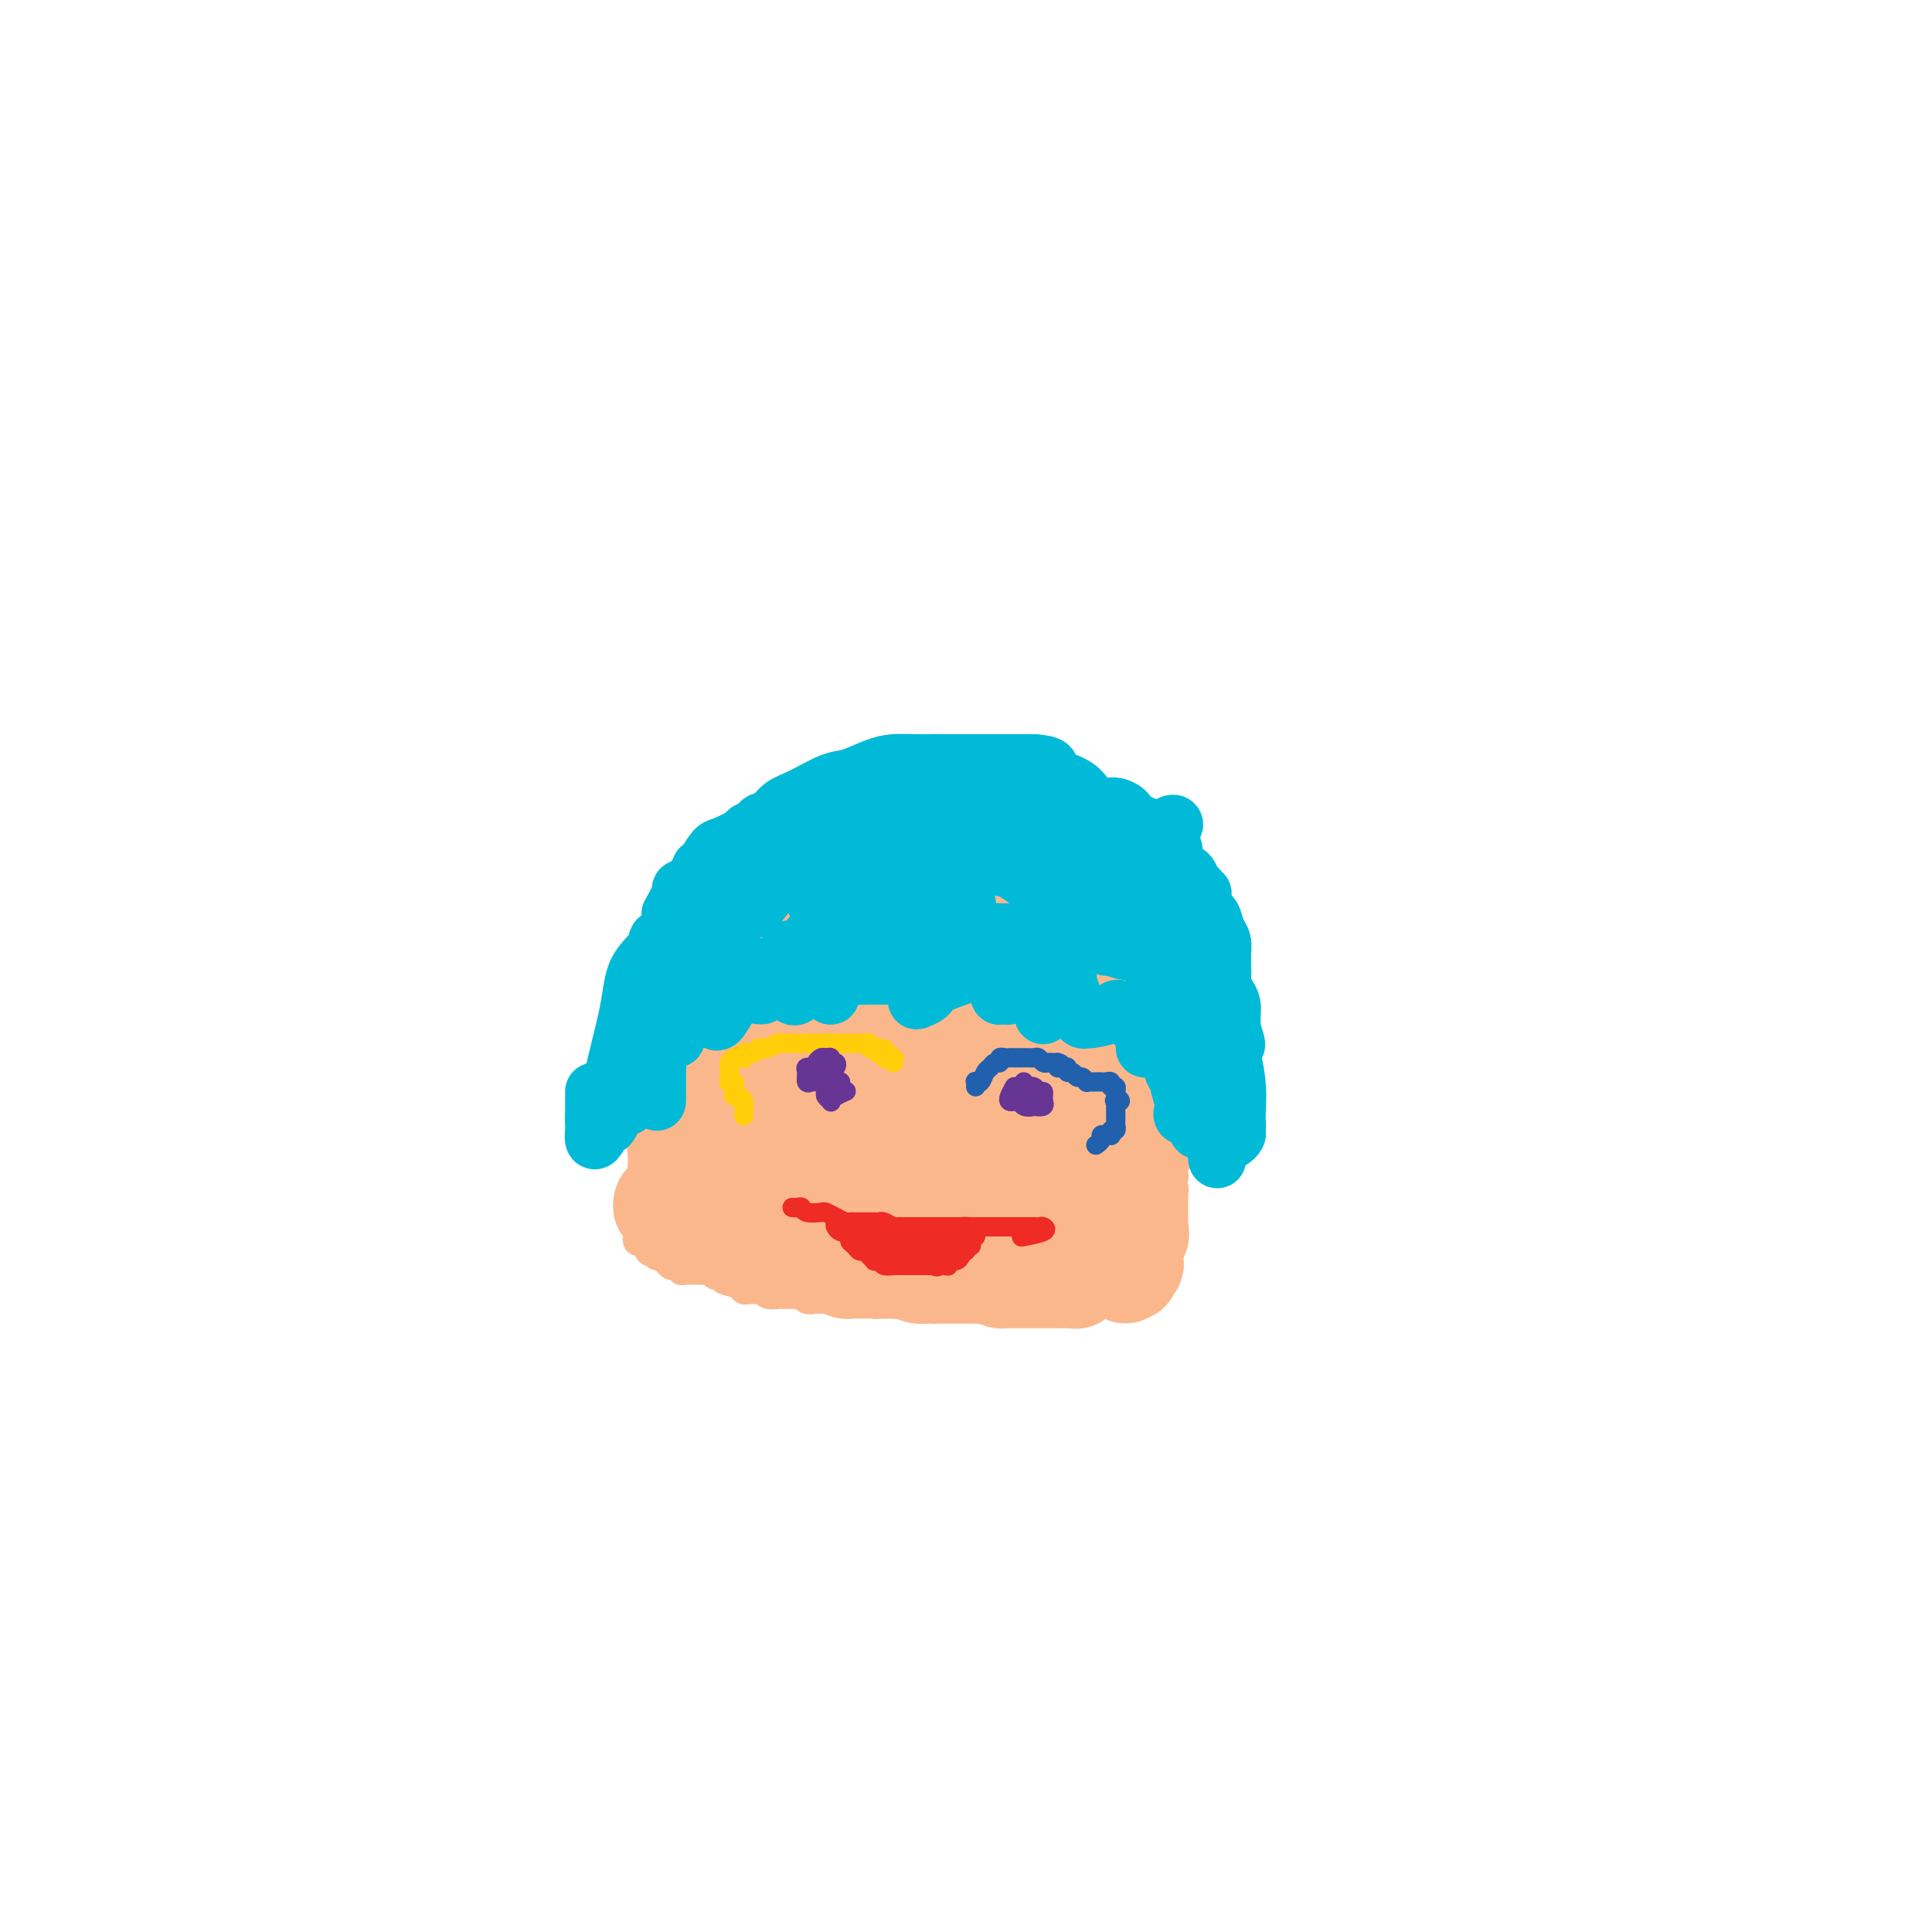 <svg viewBox='0 0 400 400' version='1.1' xmlns='http://www.w3.org/2000/svg' xmlns:xlink='http://www.w3.org/1999/xlink'><g fill='none' stroke='#FBB78C' stroke-width='6' stroke-linecap='round' stroke-linejoin='round'><path d='M145,229c-0.332,0.055 -0.664,0.109 -1,0c-0.336,-0.109 -0.678,-0.383 -1,0c-0.322,0.383 -0.626,1.422 -1,2c-0.374,0.578 -0.818,0.693 -1,1c-0.182,0.307 -0.100,0.804 0,1c0.100,0.196 0.220,0.090 0,0c-0.220,-0.090 -0.781,-0.165 -1,0c-0.219,0.165 -0.096,0.570 0,1c0.096,0.430 0.167,0.885 0,1c-0.167,0.115 -0.570,-0.110 -1,0c-0.430,0.110 -0.886,0.554 -1,1c-0.114,0.446 0.113,0.893 0,1c-0.113,0.107 -0.566,-0.125 -1,0c-0.434,0.125 -0.847,0.607 -1,1c-0.153,0.393 -0.045,0.697 0,1c0.045,0.303 0.026,0.606 0,1c-0.026,0.394 -0.059,0.879 0,1c0.059,0.121 0.212,-0.122 0,0c-0.212,0.122 -0.788,0.610 -1,1c-0.212,0.390 -0.061,0.683 0,1c0.061,0.317 0.030,0.659 0,1'/><path d='M135,244c-1.789,2.483 -1.263,1.191 -1,1c0.263,-0.191 0.263,0.719 0,1c-0.263,0.281 -0.788,-0.065 -1,0c-0.212,0.065 -0.109,0.543 0,1c0.109,0.457 0.225,0.892 0,1c-0.225,0.108 -0.792,-0.112 -1,0c-0.208,0.112 -0.056,0.555 0,1c0.056,0.445 0.015,0.893 0,1c-0.015,0.107 -0.004,-0.126 0,0c0.004,0.126 0.001,0.612 0,1c-0.001,0.388 -0.000,0.678 0,1c0.000,0.322 0.000,0.678 0,1c-0.000,0.322 -0.001,0.612 0,1c0.001,0.388 0.003,0.874 0,1c-0.003,0.126 -0.012,-0.107 0,0c0.012,0.107 0.044,0.554 0,1c-0.044,0.446 -0.166,0.889 0,1c0.166,0.111 0.619,-0.111 1,0c0.381,0.111 0.691,0.556 1,1'/><path d='M134,258c0.472,1.636 0.651,1.226 1,1c0.349,-0.226 0.867,-0.267 1,0c0.133,0.267 -0.119,0.842 0,1c0.119,0.158 0.610,-0.102 1,0c0.390,0.102 0.678,0.567 1,1c0.322,0.433 0.678,0.834 1,1c0.322,0.166 0.611,0.097 1,0c0.389,-0.097 0.879,-0.222 1,0c0.121,0.222 -0.126,0.792 0,1c0.126,0.208 0.626,0.056 1,0c0.374,-0.056 0.621,-0.015 1,0c0.379,0.015 0.889,0.004 1,0c0.111,-0.004 -0.178,-0.002 0,0c0.178,0.002 0.821,0.005 1,0c0.179,-0.005 -0.107,-0.016 0,0c0.107,0.016 0.606,0.060 1,0c0.394,-0.060 0.683,-0.222 1,0c0.317,0.222 0.662,0.829 1,1c0.338,0.171 0.668,-0.094 1,0c0.332,0.094 0.666,0.547 1,1'/><path d='M150,265c2.598,1.018 1.091,0.063 1,0c-0.091,-0.063 1.232,0.768 2,1c0.768,0.232 0.979,-0.134 1,0c0.021,0.134 -0.149,0.767 0,1c0.149,0.233 0.616,0.066 1,0c0.384,-0.066 0.684,-0.032 1,0c0.316,0.032 0.648,0.061 1,0c0.352,-0.061 0.725,-0.213 1,0c0.275,0.213 0.454,0.789 1,1c0.546,0.211 1.459,0.057 2,0c0.541,-0.057 0.710,-0.016 1,0c0.290,0.016 0.703,0.008 1,0c0.297,-0.008 0.479,-0.016 1,0c0.521,0.016 1.381,0.057 2,0c0.619,-0.057 0.996,-0.211 1,0c0.004,0.211 -0.364,0.789 0,1c0.364,0.211 1.459,0.057 2,0c0.541,-0.057 0.526,-0.015 1,0c0.474,0.015 1.437,0.004 2,0c0.563,-0.004 0.727,-0.001 1,0c0.273,0.001 0.654,0.001 1,0c0.346,-0.001 0.656,-0.001 1,0c0.344,0.001 0.722,0.004 1,0c0.278,-0.004 0.456,-0.015 1,0c0.544,0.015 1.455,0.057 2,0c0.545,-0.057 0.723,-0.211 1,0c0.277,0.211 0.651,0.789 1,1c0.349,0.211 0.671,0.057 1,0c0.329,-0.057 0.666,-0.015 1,0c0.334,0.015 0.667,0.004 1,0c0.333,-0.004 0.667,-0.002 1,0'/><path d='M185,270c5.820,0.774 2.869,0.208 2,0c-0.869,-0.208 0.345,-0.057 1,0c0.655,0.057 0.753,0.019 1,0c0.247,-0.019 0.645,-0.019 1,0c0.355,0.019 0.669,0.058 1,0c0.331,-0.058 0.679,-0.212 1,0c0.321,0.212 0.615,0.789 1,1c0.385,0.211 0.862,0.057 1,0c0.138,-0.057 -0.064,-0.015 0,0c0.064,0.015 0.395,0.004 1,0c0.605,-0.004 1.485,-0.001 2,0c0.515,0.001 0.666,0.000 1,0c0.334,-0.000 0.850,-0.000 1,0c0.150,0.000 -0.066,0.000 0,0c0.066,-0.000 0.413,-0.000 1,0c0.587,0.000 1.414,0.000 2,0c0.586,-0.000 0.930,-0.000 1,0c0.070,0.000 -0.135,0.000 0,0c0.135,-0.000 0.610,-0.000 1,0c0.390,0.000 0.696,0.000 1,0c0.304,-0.000 0.606,-0.000 1,0c0.394,0.000 0.879,0.000 1,0c0.121,-0.000 -0.122,-0.000 0,0c0.122,0.000 0.611,0.000 1,0c0.389,-0.000 0.679,-0.000 1,0c0.321,0.000 0.674,0.000 1,0c0.326,-0.000 0.626,-0.000 1,0c0.374,0.000 0.821,0.000 1,0c0.179,-0.000 0.089,-0.000 0,0'/><path d='M212,271c4.355,0.154 1.743,0.037 1,0c-0.743,-0.037 0.382,0.004 1,0c0.618,-0.004 0.729,-0.054 1,0c0.271,0.054 0.704,0.211 1,0c0.296,-0.211 0.457,-0.789 1,-1c0.543,-0.211 1.469,-0.056 2,0c0.531,0.056 0.667,0.011 1,0c0.333,-0.011 0.863,0.011 1,0c0.137,-0.011 -0.118,-0.054 0,0c0.118,0.054 0.608,0.207 1,0c0.392,-0.207 0.686,-0.773 1,-1c0.314,-0.227 0.647,-0.113 1,0c0.353,0.113 0.725,0.227 1,0c0.275,-0.227 0.452,-0.793 1,-1c0.548,-0.207 1.467,-0.055 2,0c0.533,0.055 0.682,0.015 1,0c0.318,-0.015 0.807,-0.003 1,0c0.193,0.003 0.089,-0.003 0,0c-0.089,0.003 -0.165,0.016 0,0c0.165,-0.016 0.570,-0.059 1,0c0.430,0.059 0.885,0.222 1,0c0.115,-0.222 -0.110,-0.829 0,-1c0.110,-0.171 0.555,0.095 1,0c0.445,-0.095 0.890,-0.550 1,-1c0.110,-0.450 -0.115,-0.894 0,-1c0.115,-0.106 0.569,0.125 1,0c0.431,-0.125 0.837,-0.607 1,-1c0.163,-0.393 0.081,-0.696 0,-1'/><path d='M236,263c1.017,-0.769 1.061,-0.191 1,0c-0.061,0.191 -0.227,-0.004 0,0c0.227,0.004 0.845,0.207 1,0c0.155,-0.207 -0.155,-0.825 0,-1c0.155,-0.175 0.774,0.093 1,0c0.226,-0.093 0.060,-0.547 0,-1c-0.060,-0.453 -0.012,-0.905 0,-1c0.012,-0.095 -0.012,0.167 0,0c0.012,-0.167 0.059,-0.762 0,-1c-0.059,-0.238 -0.226,-0.119 0,0c0.226,0.119 0.844,0.238 1,0c0.156,-0.238 -0.151,-0.833 0,-1c0.151,-0.167 0.758,0.095 1,0c0.242,-0.095 0.117,-0.548 0,-1c-0.117,-0.452 -0.227,-0.905 0,-1c0.227,-0.095 0.792,0.167 1,0c0.208,-0.167 0.059,-0.762 0,-1c-0.059,-0.238 -0.030,-0.119 0,0'/><path d='M242,255c0.928,-1.417 0.249,-0.958 0,-1c-0.249,-0.042 -0.067,-0.585 0,-1c0.067,-0.415 0.018,-0.703 0,-1c-0.018,-0.297 -0.005,-0.605 0,-1c0.005,-0.395 0.001,-0.879 0,-1c-0.001,-0.121 0.001,0.121 0,0c-0.001,-0.121 -0.004,-0.606 0,-1c0.004,-0.394 0.015,-0.697 0,-1c-0.015,-0.303 -0.057,-0.606 0,-1c0.057,-0.394 0.212,-0.880 0,-1c-0.212,-0.120 -0.793,0.126 -1,0c-0.207,-0.126 -0.041,-0.625 0,-1c0.041,-0.375 -0.041,-0.626 0,-1c0.041,-0.374 0.207,-0.870 0,-1c-0.207,-0.130 -0.787,0.105 -1,0c-0.213,-0.105 -0.061,-0.549 0,-1c0.061,-0.451 0.030,-0.908 0,-1c-0.030,-0.092 -0.060,0.182 0,0c0.060,-0.182 0.208,-0.818 0,-1c-0.208,-0.182 -0.774,0.091 -1,0c-0.226,-0.091 -0.113,-0.545 0,-1'/><path d='M239,239c-0.465,-2.636 -0.128,-1.227 0,-1c0.128,0.227 0.048,-0.727 0,-1c-0.048,-0.273 -0.064,0.134 0,0c0.064,-0.134 0.209,-0.810 0,-1c-0.209,-0.190 -0.773,0.107 -1,0c-0.227,-0.107 -0.118,-0.617 0,-1c0.118,-0.383 0.246,-0.639 0,-1c-0.246,-0.361 -0.865,-0.826 -1,-1c-0.135,-0.174 0.215,-0.058 0,0c-0.215,0.058 -0.996,0.058 -1,0c-0.004,-0.058 0.768,-0.172 1,0c0.232,0.172 -0.077,0.631 0,1c0.077,0.369 0.542,0.648 1,1c0.458,0.352 0.911,0.777 1,1c0.089,0.223 -0.187,0.245 0,1c0.187,0.755 0.837,2.244 1,3c0.163,0.756 -0.163,0.780 0,1c0.163,0.220 0.813,0.636 1,1c0.187,0.364 -0.089,0.675 0,1c0.089,0.325 0.545,0.662 1,1'/><path d='M242,244c0.713,2.168 -0.005,2.086 0,2c0.005,-0.086 0.733,-0.178 1,0c0.267,0.178 0.071,0.625 0,1c-0.071,0.375 -0.019,0.678 0,1c0.019,0.322 0.005,0.664 0,1c-0.005,0.336 -0.001,0.667 0,1c0.001,0.333 0.000,0.668 0,1c-0.000,0.332 -0.000,0.663 0,1c0.000,0.337 0.001,0.682 0,1c-0.001,0.318 -0.004,0.610 0,1c0.004,0.390 0.016,0.878 0,1c-0.016,0.122 -0.061,-0.121 0,0c0.061,0.121 0.227,0.606 0,1c-0.227,0.394 -0.848,0.697 -1,1c-0.152,0.303 0.166,0.607 0,1c-0.166,0.393 -0.814,0.876 -1,1c-0.186,0.124 0.091,-0.111 0,0c-0.091,0.111 -0.549,0.569 -1,1c-0.451,0.431 -0.894,0.834 -1,1c-0.106,0.166 0.126,0.096 0,0c-0.126,-0.096 -0.611,-0.218 -1,0c-0.389,0.218 -0.682,0.776 -1,1c-0.318,0.224 -0.663,0.112 -1,0c-0.337,-0.112 -0.668,-0.226 -1,0c-0.332,0.226 -0.666,0.793 -1,1c-0.334,0.207 -0.667,0.056 -1,0c-0.333,-0.056 -0.667,-0.016 -1,0c-0.333,0.016 -0.667,0.008 -1,0'/><path d='M231,263c-2.091,1.022 -1.320,0.077 -1,0c0.320,-0.077 0.188,0.715 0,1c-0.188,0.285 -0.430,0.062 -1,0c-0.570,-0.062 -1.466,0.036 -2,0c-0.534,-0.036 -0.705,-0.205 -1,0c-0.295,0.205 -0.713,0.786 -1,1c-0.287,0.214 -0.443,0.061 -1,0c-0.557,-0.061 -1.516,-0.032 -2,0c-0.484,0.032 -0.493,0.065 -1,0c-0.507,-0.065 -1.511,-0.227 -2,0c-0.489,0.227 -0.463,0.845 -1,1c-0.537,0.155 -1.636,-0.151 -2,0c-0.364,0.151 0.009,0.758 0,1c-0.009,0.242 -0.398,0.117 -1,0c-0.602,-0.117 -1.417,-0.228 -2,0c-0.583,0.228 -0.933,0.793 -1,1c-0.067,0.207 0.151,0.055 0,0c-0.151,-0.055 -0.671,-0.015 -1,0c-0.329,0.015 -0.468,0.004 -1,0c-0.532,-0.004 -1.457,-0.001 -2,0c-0.543,0.001 -0.704,0.000 -1,0c-0.296,-0.000 -0.727,-0.000 -1,0c-0.273,0.000 -0.388,0.000 -1,0c-0.612,-0.000 -1.722,-0.000 -2,0c-0.278,0.000 0.277,0.000 0,0c-0.277,-0.000 -1.387,-0.000 -2,0c-0.613,0.000 -0.731,0.000 -1,0c-0.269,-0.000 -0.691,-0.000 -1,0c-0.309,0.000 -0.506,0.000 -1,0c-0.494,-0.000 -1.284,-0.000 -2,0c-0.716,0.000 -1.358,0.000 -2,0'/><path d='M194,268c-5.616,0.774 -1.155,0.208 0,0c1.155,-0.208 -0.995,-0.060 -2,0c-1.005,0.060 -0.866,0.031 -1,0c-0.134,-0.031 -0.540,-0.065 -1,0c-0.460,0.065 -0.974,0.228 -2,0c-1.026,-0.228 -2.565,-0.846 -3,-1c-0.435,-0.154 0.234,0.156 0,0c-0.234,-0.156 -1.371,-0.778 -2,-1c-0.629,-0.222 -0.750,-0.046 -1,0c-0.250,0.046 -0.630,-0.040 -1,0c-0.370,0.040 -0.729,0.207 -1,0c-0.271,-0.207 -0.452,-0.787 -1,-1c-0.548,-0.213 -1.461,-0.057 -2,0c-0.539,0.057 -0.704,0.016 -1,0c-0.296,-0.016 -0.725,-0.008 -1,0c-0.275,0.008 -0.397,0.016 -1,0c-0.603,-0.016 -1.687,-0.057 -2,0c-0.313,0.057 0.144,0.211 0,0c-0.144,-0.211 -0.889,-0.788 -2,-1c-1.111,-0.212 -2.588,-0.061 -3,0c-0.412,0.061 0.240,0.030 0,0c-0.240,-0.030 -1.374,-0.061 -2,0c-0.626,0.061 -0.745,0.212 -1,0c-0.255,-0.212 -0.646,-0.789 -1,-1c-0.354,-0.211 -0.672,-0.057 -1,0c-0.328,0.057 -0.665,0.015 -1,0c-0.335,-0.015 -0.667,-0.004 -1,0c-0.333,0.004 -0.667,0.001 -1,0c-0.333,-0.001 -0.667,-0.000 -1,0c-0.333,0.000 -0.667,0.000 -1,0c-0.333,-0.000 -0.667,-0.000 -1,0'/><path d='M156,263c-5.831,-0.995 -1.408,-0.984 0,-1c1.408,-0.016 -0.200,-0.061 -1,0c-0.800,0.061 -0.793,0.228 -1,0c-0.207,-0.228 -0.629,-0.849 -1,-1c-0.371,-0.151 -0.691,0.170 -1,0c-0.309,-0.170 -0.607,-0.829 -1,-1c-0.393,-0.171 -0.882,0.146 -1,0c-0.118,-0.146 0.136,-0.756 0,-1c-0.136,-0.244 -0.662,-0.122 -1,0c-0.338,0.122 -0.487,0.244 -1,0c-0.513,-0.244 -1.391,-0.854 -2,-1c-0.609,-0.146 -0.951,0.172 -1,0c-0.049,-0.172 0.194,-0.834 0,-1c-0.194,-0.166 -0.826,0.166 -1,0c-0.174,-0.166 0.111,-0.828 0,-1c-0.111,-0.172 -0.619,0.147 -1,0c-0.381,-0.147 -0.637,-0.761 -1,-1c-0.363,-0.239 -0.833,-0.102 -1,0c-0.167,0.102 -0.031,0.168 0,0c0.031,-0.168 -0.044,-0.569 0,-1c0.044,-0.431 0.208,-0.890 0,-1c-0.208,-0.110 -0.788,0.129 -1,0c-0.212,-0.129 -0.057,-0.626 0,-1c0.057,-0.374 0.015,-0.625 0,-1c-0.015,-0.375 -0.004,-0.874 0,-1c0.004,-0.126 0.001,0.120 0,0c-0.001,-0.120 -0.000,-0.606 0,-1c0.000,-0.394 0.000,-0.697 0,-1'/><path d='M140,248c-0.155,-1.245 -0.041,-0.858 0,-1c0.041,-0.142 0.011,-0.812 0,-1c-0.011,-0.188 -0.003,0.104 0,0c0.003,-0.104 -0.000,-0.606 0,-1c0.000,-0.394 0.004,-0.679 0,-1c-0.004,-0.321 -0.015,-0.676 0,-1c0.015,-0.324 0.057,-0.615 0,-1c-0.057,-0.385 -0.212,-0.863 0,-1c0.212,-0.137 0.792,0.065 1,0c0.208,-0.065 0.046,-0.399 0,-1c-0.046,-0.601 0.025,-1.471 0,-2c-0.025,-0.529 -0.148,-0.719 0,-1c0.148,-0.281 0.565,-0.654 1,-1c0.435,-0.346 0.887,-0.666 1,-1c0.113,-0.334 -0.113,-0.682 0,-1c0.113,-0.318 0.566,-0.604 1,-1c0.434,-0.396 0.849,-0.900 1,-1c0.151,-0.100 0.040,0.205 0,0c-0.040,-0.205 -0.007,-0.920 0,-1c0.007,-0.080 -0.012,0.476 0,1c0.012,0.524 0.055,1.017 0,1c-0.055,-0.017 -0.207,-0.543 -1,0c-0.793,0.543 -2.227,2.155 -3,3c-0.773,0.845 -0.887,0.922 -1,1'/><path d='M140,237c-1.102,1.434 -1.357,2.519 -2,3c-0.643,0.481 -1.675,0.356 -2,1c-0.325,0.644 0.056,2.055 0,3c-0.056,0.945 -0.550,1.423 -1,2c-0.450,0.577 -0.856,1.254 -1,2c-0.144,0.746 -0.024,1.563 0,2c0.024,0.437 -0.046,0.495 0,1c0.046,0.505 0.208,1.457 0,2c-0.208,0.543 -0.785,0.678 -1,1c-0.215,0.322 -0.069,0.831 0,1c0.069,0.169 0.060,-0.002 0,0c-0.060,0.002 -0.171,0.178 0,0c0.171,-0.178 0.623,-0.708 1,-1c0.377,-0.292 0.678,-0.345 1,-1c0.322,-0.655 0.664,-1.912 1,-3c0.336,-1.088 0.664,-2.008 1,-3c0.336,-0.992 0.678,-2.055 1,-3c0.322,-0.945 0.622,-1.773 1,-2c0.378,-0.227 0.833,0.145 1,0c0.167,-0.145 0.045,-0.808 0,-1c-0.045,-0.192 -0.013,0.088 0,0c0.013,-0.088 0.006,-0.544 0,-1'/><path d='M140,240c1.083,-2.571 0.290,-1.998 0,-2c-0.290,-0.002 -0.078,-0.579 0,-1c0.078,-0.421 0.021,-0.686 0,-1c-0.021,-0.314 -0.005,-0.676 0,-1c0.005,-0.324 0.001,-0.611 0,-1c-0.001,-0.389 0.001,-0.879 0,-1c-0.001,-0.121 -0.004,0.126 0,0c0.004,-0.126 0.016,-0.625 0,-1c-0.016,-0.375 -0.061,-0.625 0,-1c0.061,-0.375 0.228,-0.875 0,-1c-0.228,-0.125 -0.849,0.123 -1,0c-0.151,-0.123 0.170,-0.619 0,-1c-0.170,-0.381 -0.829,-0.649 -1,-1c-0.171,-0.351 0.146,-0.787 0,-1c-0.146,-0.213 -0.756,-0.204 -1,0c-0.244,0.204 -0.122,0.602 0,1'/><path d='M137,228c-0.464,-1.940 -0.124,-0.790 0,0c0.124,0.790 0.033,1.220 0,2c-0.033,0.780 -0.009,1.911 0,3c0.009,1.089 0.003,2.138 0,3c-0.003,0.862 -0.005,1.538 0,2c0.005,0.462 0.015,0.711 0,1c-0.015,0.289 -0.056,0.618 0,1c0.056,0.382 0.208,0.817 0,1c-0.208,0.183 -0.776,0.113 -1,0c-0.224,-0.113 -0.102,-0.268 0,0c0.102,0.268 0.185,0.959 0,1c-0.185,0.041 -0.638,-0.567 -1,-1c-0.362,-0.433 -0.633,-0.691 -1,-1c-0.367,-0.309 -0.830,-0.668 -1,-1c-0.170,-0.332 -0.045,-0.635 0,-1c0.045,-0.365 0.012,-0.791 0,-1c-0.012,-0.209 -0.003,-0.203 0,0c0.003,0.203 0.002,0.601 0,1'/><path d='M133,238c-0.452,-0.666 -0.083,-0.332 0,1c0.083,1.332 -0.121,3.661 0,5c0.121,1.339 0.569,1.689 1,2c0.431,0.311 0.847,0.582 1,1c0.153,0.418 0.042,0.983 0,1c-0.042,0.017 -0.015,-0.514 0,-1c0.015,-0.486 0.019,-0.927 0,-1c-0.019,-0.073 -0.061,0.222 0,0c0.061,-0.222 0.227,-0.963 0,-2c-0.227,-1.037 -0.845,-2.372 -1,-3c-0.155,-0.628 0.155,-0.548 0,-1c-0.155,-0.452 -0.774,-1.434 -1,-2c-0.226,-0.566 -0.061,-0.715 0,-1c0.061,-0.285 0.016,-0.706 0,-1c-0.016,-0.294 -0.004,-0.460 0,-1c0.004,-0.540 0.001,-1.454 0,-2c-0.001,-0.546 -0.000,-0.725 0,-1c0.000,-0.275 0.000,-0.646 0,-1c-0.000,-0.354 -0.000,-0.690 0,-1c0.000,-0.310 0.000,-0.594 0,-1c-0.000,-0.406 -0.000,-0.936 0,-1c0.000,-0.064 0.000,0.336 0,0c-0.000,-0.336 -0.000,-1.410 0,-2c0.000,-0.590 0.000,-0.697 0,-1c-0.000,-0.303 -0.000,-0.801 0,-1c0.000,-0.199 0.000,-0.100 0,0'/><path d='M133,224c-0.309,-3.736 -0.083,-1.577 0,-1c0.083,0.577 0.023,-0.426 0,-1c-0.023,-0.574 -0.007,-0.717 0,-1c0.007,-0.283 0.006,-0.707 0,-1c-0.006,-0.293 -0.016,-0.456 0,-1c0.016,-0.544 0.057,-1.469 0,-2c-0.057,-0.531 -0.212,-0.667 0,-1c0.212,-0.333 0.793,-0.862 1,-1c0.207,-0.138 0.041,0.117 0,0c-0.041,-0.117 0.042,-0.605 0,-1c-0.042,-0.395 -0.208,-0.698 0,-1c0.208,-0.302 0.792,-0.602 1,-1c0.208,-0.398 0.042,-0.893 0,-1c-0.042,-0.107 0.042,0.175 0,0c-0.042,-0.175 -0.208,-0.807 0,-1c0.208,-0.193 0.792,0.054 1,0c0.208,-0.054 0.042,-0.410 0,-1c-0.042,-0.590 0.040,-1.415 0,-2c-0.040,-0.585 -0.203,-0.930 0,-1c0.203,-0.070 0.773,0.136 1,0c0.227,-0.136 0.112,-0.615 0,-1c-0.112,-0.385 -0.222,-0.677 0,-1c0.222,-0.323 0.777,-0.678 1,-1c0.223,-0.322 0.115,-0.610 0,-1c-0.115,-0.390 -0.237,-0.883 0,-1c0.237,-0.117 0.834,0.140 1,0c0.166,-0.140 -0.100,-0.677 0,-1c0.100,-0.323 0.565,-0.433 1,-1c0.435,-0.567 0.838,-1.591 1,-2c0.162,-0.409 0.081,-0.205 0,0'/><path d='M141,197c1.250,-4.354 0.376,-1.741 0,-1c-0.376,0.741 -0.255,-0.392 0,-1c0.255,-0.608 0.642,-0.691 1,-1c0.358,-0.309 0.687,-0.843 1,-1c0.313,-0.157 0.609,0.064 1,0c0.391,-0.064 0.877,-0.412 1,-1c0.123,-0.588 -0.117,-1.414 0,-2c0.117,-0.586 0.591,-0.932 1,-1c0.409,-0.068 0.754,0.140 1,0c0.246,-0.140 0.395,-0.629 1,-1c0.605,-0.371 1.668,-0.625 2,-1c0.332,-0.375 -0.066,-0.871 0,-1c0.066,-0.129 0.596,0.110 1,0c0.404,-0.110 0.681,-0.568 1,-1c0.319,-0.432 0.681,-0.836 1,-1c0.319,-0.164 0.596,-0.086 1,0c0.404,0.086 0.935,0.180 1,0c0.065,-0.180 -0.337,-0.636 0,-1c0.337,-0.364 1.414,-0.637 2,-1c0.586,-0.363 0.681,-0.815 1,-1c0.319,-0.185 0.863,-0.101 1,0c0.137,0.101 -0.132,0.220 0,0c0.132,-0.220 0.665,-0.777 1,-1c0.335,-0.223 0.471,-0.111 1,0c0.529,0.111 1.450,0.222 2,0c0.550,-0.222 0.727,-0.778 1,-1c0.273,-0.222 0.640,-0.111 1,0c0.360,0.111 0.712,0.222 1,0c0.288,-0.222 0.511,-0.778 1,-1c0.489,-0.222 1.245,-0.111 2,0'/><path d='M169,178c3.672,-1.946 1.351,-1.310 1,-1c-0.351,0.310 1.267,0.293 2,0c0.733,-0.293 0.580,-0.863 1,-1c0.420,-0.137 1.412,0.159 2,0c0.588,-0.159 0.774,-0.775 1,-1c0.226,-0.225 0.494,-0.060 1,0c0.506,0.060 1.249,0.016 2,0c0.751,-0.016 1.510,-0.004 2,0c0.490,0.004 0.713,0.001 1,0c0.287,-0.001 0.640,-0.000 1,0c0.360,0.000 0.727,0.000 1,0c0.273,-0.000 0.453,-0.000 1,0c0.547,0.000 1.460,0.000 2,0c0.540,-0.000 0.708,-0.000 1,0c0.292,0.000 0.708,0.000 1,0c0.292,-0.000 0.460,-0.000 1,0c0.540,0.000 1.453,0.000 2,0c0.547,-0.000 0.728,-0.000 1,0c0.272,0.000 0.636,0.000 1,0c0.364,-0.000 0.728,-0.000 1,0c0.272,0.000 0.453,0.000 1,0c0.547,-0.000 1.460,-0.000 2,0c0.540,0.000 0.708,0.000 1,0c0.292,-0.000 0.708,-0.000 1,0c0.292,0.000 0.459,0.000 1,0c0.541,-0.000 1.454,-0.000 2,0c0.546,0.000 0.724,0.000 1,0c0.276,-0.000 0.651,-0.000 1,0c0.349,0.000 0.671,0.000 1,0c0.329,0.000 0.665,0.000 1,0c0.335,0.000 0.667,0.000 1,0'/><path d='M208,175c6.151,-0.529 2.030,-0.353 1,0c-1.030,0.353 1.033,0.883 2,1c0.967,0.117 0.838,-0.180 1,0c0.162,0.180 0.616,0.836 1,1c0.384,0.164 0.698,-0.162 1,0c0.302,0.162 0.592,0.814 1,1c0.408,0.186 0.935,-0.093 1,0c0.065,0.093 -0.333,0.560 0,1c0.333,0.440 1.398,0.854 2,1c0.602,0.146 0.742,0.024 1,0c0.258,-0.024 0.633,0.049 1,0c0.367,-0.049 0.725,-0.219 1,0c0.275,0.219 0.468,0.828 1,1c0.532,0.172 1.403,-0.094 2,0c0.597,0.094 0.919,0.546 1,1c0.081,0.454 -0.079,0.908 0,1c0.079,0.092 0.399,-0.179 1,0c0.601,0.179 1.484,0.807 2,1c0.516,0.193 0.664,-0.049 1,0c0.336,0.049 0.859,0.391 1,1c0.141,0.609 -0.102,1.486 0,2c0.102,0.514 0.548,0.663 1,1c0.452,0.337 0.909,0.860 1,1c0.091,0.140 -0.186,-0.103 0,0c0.186,0.103 0.834,0.553 1,1c0.166,0.447 -0.152,0.890 0,1c0.152,0.110 0.773,-0.115 1,0c0.227,0.115 0.061,0.569 0,1c-0.061,0.431 -0.017,0.837 0,1c0.017,0.163 0.009,0.081 0,0'/><path d='M234,193c1.150,1.345 1.025,0.206 1,0c-0.025,-0.206 0.050,0.519 0,1c-0.050,0.481 -0.225,0.716 0,1c0.225,0.284 0.849,0.615 1,1c0.151,0.385 -0.171,0.823 0,1c0.171,0.177 0.834,0.092 1,0c0.166,-0.092 -0.166,-0.193 0,0c0.166,0.193 0.829,0.678 1,1c0.171,0.322 -0.150,0.482 0,1c0.150,0.518 0.771,1.396 1,2c0.229,0.604 0.065,0.935 0,1c-0.065,0.065 -0.031,-0.136 0,0c0.031,0.136 0.060,0.610 0,1c-0.060,0.390 -0.208,0.695 0,1c0.208,0.305 0.773,0.610 1,1c0.227,0.390 0.118,0.864 0,1c-0.118,0.136 -0.243,-0.065 0,0c0.243,0.065 0.853,0.395 1,1c0.147,0.605 -0.171,1.486 0,2c0.171,0.514 0.830,0.662 1,1c0.170,0.338 -0.150,0.868 0,1c0.150,0.132 0.771,-0.133 1,0c0.229,0.133 0.065,0.666 0,1c-0.065,0.334 -0.031,0.471 0,1c0.031,0.529 0.060,1.452 0,2c-0.060,0.548 -0.210,0.721 0,1c0.210,0.279 0.778,0.662 1,1c0.222,0.338 0.098,0.629 0,1c-0.098,0.371 -0.171,0.820 0,1c0.171,0.180 0.585,0.090 1,0'/><path d='M245,219c1.718,4.195 0.513,1.684 0,1c-0.513,-0.684 -0.334,0.460 0,1c0.334,0.540 0.821,0.477 1,1c0.179,0.523 0.048,1.633 0,2c-0.048,0.367 -0.013,-0.007 0,0c0.013,0.007 0.003,0.397 0,1c-0.003,0.603 -0.001,1.418 0,2c0.001,0.582 0.000,0.929 0,1c-0.000,0.071 0.000,-0.136 0,0c-0.000,0.136 -0.000,0.614 0,1c0.000,0.386 0.001,0.681 0,1c-0.001,0.319 -0.004,0.663 0,1c0.004,0.337 0.015,0.668 0,1c-0.015,0.332 -0.056,0.666 0,1c0.056,0.334 0.207,0.667 0,1c-0.207,0.333 -0.774,0.667 -1,1c-0.226,0.333 -0.112,0.666 0,1c0.112,0.334 0.222,0.668 0,1c-0.222,0.332 -0.778,0.663 -1,1c-0.222,0.337 -0.112,0.682 0,1c0.112,0.318 0.226,0.610 0,1c-0.226,0.390 -0.792,0.878 -1,1c-0.208,0.122 -0.060,-0.122 0,0c0.060,0.122 0.030,0.610 0,1c-0.030,0.390 -0.060,0.682 0,1c0.060,0.318 0.208,0.663 0,1c-0.208,0.337 -0.774,0.668 -1,1c-0.226,0.332 -0.113,0.666 0,1'/><path d='M242,246c-0.845,1.858 -0.957,0.503 -1,0c-0.043,-0.503 -0.015,-0.154 0,0c0.015,0.154 0.019,0.113 0,0c-0.019,-0.113 -0.062,-0.299 0,-1c0.062,-0.701 0.228,-1.918 0,-4c-0.228,-2.082 -0.848,-5.027 -1,-7c-0.152,-1.973 0.166,-2.972 0,-4c-0.166,-1.028 -0.815,-2.084 -1,-3c-0.185,-0.916 0.094,-1.690 0,-3c-0.094,-1.310 -0.561,-3.154 -1,-4c-0.439,-0.846 -0.850,-0.692 -1,-1c-0.150,-0.308 -0.040,-1.078 0,-1c0.040,0.078 0.011,1.003 0,1c-0.011,-0.003 -0.003,-0.934 0,0c0.003,0.934 0.001,3.733 0,6c-0.001,2.267 -0.000,4.001 0,6c0.000,1.999 -0.000,4.262 0,6c0.000,1.738 0.000,2.951 0,4c-0.000,1.049 -0.001,1.934 0,2c0.001,0.066 0.004,-0.686 0,-1c-0.004,-0.314 -0.015,-0.188 0,-1c0.015,-0.812 0.057,-2.560 0,-4c-0.057,-1.440 -0.211,-2.572 0,-5c0.211,-2.428 0.788,-6.154 1,-8c0.212,-1.846 0.061,-1.813 0,-2c-0.061,-0.187 -0.030,-0.593 0,-1'/><path d='M238,221c0.381,-2.897 0.834,-0.139 1,1c0.166,1.139 0.044,0.660 0,2c-0.044,1.340 -0.012,4.499 0,7c0.012,2.501 0.003,4.344 0,6c-0.003,1.656 -0.001,3.125 0,4c0.001,0.875 0.000,1.157 0,1c-0.000,-0.157 -0.000,-0.754 0,-1c0.000,-0.246 0.000,-0.140 0,-1c-0.000,-0.860 -0.000,-2.684 0,-5c0.000,-2.316 0.000,-5.122 0,-7c-0.000,-1.878 -0.000,-2.827 0,-4c0.000,-1.173 0.000,-2.568 0,-3c-0.000,-0.432 -0.000,0.101 0,1c0.000,0.899 0.001,2.165 0,4c-0.001,1.835 -0.003,4.241 0,6c0.003,1.759 0.012,2.873 0,5c-0.012,2.127 -0.044,5.269 0,6c0.044,0.731 0.166,-0.949 0,-4c-0.166,-3.051 -0.619,-7.473 -1,-11c-0.381,-3.527 -0.691,-6.157 -1,-9c-0.309,-2.843 -0.619,-5.898 -1,-8c-0.381,-2.102 -0.834,-3.251 -1,-4c-0.166,-0.749 -0.047,-1.097 0,-1c0.047,0.097 0.020,0.640 0,1c-0.020,0.360 -0.033,0.539 0,2c0.033,1.461 0.112,4.206 0,7c-0.112,2.794 -0.415,5.637 0,9c0.415,3.363 1.547,7.247 2,9c0.453,1.753 0.226,1.377 0,1'/><path d='M237,235c0.264,4.230 -0.076,0.803 0,-1c0.076,-1.803 0.566,-1.984 0,-5c-0.566,-3.016 -2.189,-8.866 -3,-13c-0.811,-4.134 -0.809,-6.552 -1,-9c-0.191,-2.448 -0.573,-4.927 -1,-6c-0.427,-1.073 -0.899,-0.739 -1,-1c-0.101,-0.261 0.169,-1.118 0,1c-0.169,2.118 -0.778,7.209 -1,11c-0.222,3.791 -0.059,6.282 0,9c0.059,2.718 0.013,5.664 0,8c-0.013,2.336 0.007,4.062 0,5c-0.007,0.938 -0.041,1.088 0,1c0.041,-0.088 0.155,-0.415 0,-1c-0.155,-0.585 -0.580,-1.427 -1,-2c-0.420,-0.573 -0.834,-0.878 -1,-1c-0.166,-0.122 -0.083,-0.061 0,0'/></g>
<g fill='none' stroke='#FBB78C' stroke-width='20' stroke-linecap='round' stroke-linejoin='round'><path d='M173,234c-2.000,2.031 -4.000,4.061 -5,5c-1.000,0.939 -1.000,0.786 -1,1c-0.000,0.214 -0.000,0.796 0,1c0.000,0.204 0.000,0.029 0,0c-0.000,-0.029 -0.000,0.087 0,1c0.000,0.913 0.000,2.623 0,4c-0.000,1.377 -0.000,2.420 0,3c0.000,0.580 0.000,0.697 0,1c-0.000,0.303 -0.001,0.792 -1,0c-0.999,-0.792 -2.995,-2.865 -4,-4c-1.005,-1.135 -1.019,-1.333 -3,-3c-1.981,-1.667 -5.930,-4.802 -8,-6c-2.070,-1.198 -2.262,-0.459 -2,0c0.262,0.459 0.978,0.639 1,1c0.022,0.361 -0.651,0.902 0,2c0.651,1.098 2.625,2.751 4,4c1.375,1.249 2.151,2.094 3,3c0.849,0.906 1.769,1.873 3,3c1.231,1.127 2.771,2.413 3,3c0.229,0.587 -0.853,0.475 -2,0c-1.147,-0.475 -2.360,-1.314 -4,-2c-1.640,-0.686 -3.707,-1.221 -5,-2c-1.293,-0.779 -1.810,-1.804 -2,-2c-0.190,-0.196 -0.051,0.436 0,1c0.051,0.564 0.014,1.058 1,2c0.986,0.942 2.996,2.330 4,3c1.004,0.670 1.001,0.620 2,1c0.999,0.380 2.999,1.190 5,2'/><path d='M162,256c2.471,0.932 3.148,0.261 4,0c0.852,-0.261 1.878,-0.112 4,0c2.122,0.112 5.339,0.187 8,0c2.661,-0.187 4.765,-0.636 7,-1c2.235,-0.364 4.600,-0.644 7,-1c2.400,-0.356 4.835,-0.789 7,-1c2.165,-0.211 4.059,-0.200 6,0c1.941,0.200 3.930,0.590 5,1c1.070,0.410 1.220,0.841 1,1c-0.220,0.159 -0.809,0.046 -1,0c-0.191,-0.046 0.016,-0.025 -2,0c-2.016,0.025 -6.256,0.055 -10,0c-3.744,-0.055 -6.992,-0.193 -10,0c-3.008,0.193 -5.776,0.718 -7,1c-1.224,0.282 -0.903,0.322 0,1c0.903,0.678 2.387,1.993 4,3c1.613,1.007 3.353,1.707 6,2c2.647,0.293 6.200,0.180 9,0c2.800,-0.180 4.848,-0.426 7,-1c2.152,-0.574 4.407,-1.474 7,-2c2.593,-0.526 5.522,-0.677 7,-1c1.478,-0.323 1.505,-0.819 2,-1c0.495,-0.181 1.457,-0.049 1,0c-0.457,0.049 -2.334,0.014 -4,0c-1.666,-0.014 -3.120,-0.006 -4,0c-0.880,0.006 -1.184,0.012 -1,0c0.184,-0.012 0.857,-0.042 1,0c0.143,0.042 -0.245,0.155 0,0c0.245,-0.155 1.122,-0.577 2,-1'/><path d='M218,256c-0.359,-0.418 1.742,-0.962 3,-2c1.258,-1.038 1.672,-2.571 2,-4c0.328,-1.429 0.568,-2.754 1,-4c0.432,-1.246 1.054,-2.414 0,-5c-1.054,-2.586 -3.784,-6.591 -5,-8c-1.216,-1.409 -0.918,-0.221 -1,0c-0.082,0.221 -0.544,-0.527 -1,-1c-0.456,-0.473 -0.907,-0.673 -1,0c-0.093,0.673 0.171,2.220 1,4c0.829,1.780 2.224,3.793 3,6c0.776,2.207 0.932,4.608 1,6c0.068,1.392 0.048,1.776 0,2c-0.048,0.224 -0.125,0.288 0,0c0.125,-0.288 0.453,-0.930 1,-4c0.547,-3.070 1.313,-8.569 2,-12c0.687,-3.431 1.294,-4.793 2,-6c0.706,-1.207 1.511,-2.257 2,-3c0.489,-0.743 0.664,-1.177 1,-1c0.336,0.177 0.835,0.965 1,3c0.165,2.035 -0.004,5.316 0,8c0.004,2.684 0.182,4.772 0,7c-0.182,2.228 -0.725,4.598 -1,6c-0.275,1.402 -0.281,1.838 0,2c0.281,0.162 0.849,0.050 1,0c0.151,-0.050 -0.114,-0.038 0,0c0.114,0.038 0.608,0.103 1,0c0.392,-0.103 0.682,-0.374 1,-1c0.318,-0.626 0.662,-1.607 1,-3c0.338,-1.393 0.669,-3.196 1,-5'/><path d='M234,241c0.647,-2.275 0.764,-3.461 1,-5c0.236,-1.539 0.592,-3.431 1,-5c0.408,-1.569 0.867,-2.815 1,-3c0.133,-0.185 -0.059,0.693 0,2c0.059,1.307 0.369,3.044 0,5c-0.369,1.956 -1.419,4.131 -2,6c-0.581,1.869 -0.695,3.430 -1,5c-0.305,1.570 -0.802,3.147 -1,4c-0.198,0.853 -0.096,0.983 0,1c0.096,0.017 0.185,-0.078 0,-1c-0.185,-0.922 -0.645,-2.671 -1,-4c-0.355,-1.329 -0.606,-2.238 -1,-6c-0.394,-3.762 -0.932,-10.378 -1,-15c-0.068,-4.622 0.335,-7.252 0,-10c-0.335,-2.748 -1.406,-5.616 -2,-8c-0.594,-2.384 -0.710,-4.285 -1,-5c-0.290,-0.715 -0.753,-0.245 -1,0c-0.247,0.245 -0.276,0.266 -1,1c-0.724,0.734 -2.141,2.183 -3,4c-0.859,1.817 -1.159,4.003 -2,6c-0.841,1.997 -2.224,3.804 -3,5c-0.776,1.196 -0.944,1.782 -1,2c-0.056,0.218 -0.000,0.067 0,-1c0.000,-1.067 -0.056,-3.050 0,-5c0.056,-1.950 0.222,-3.868 0,-7c-0.222,-3.132 -0.834,-7.477 -1,-10c-0.166,-2.523 0.113,-3.223 0,-4c-0.113,-0.777 -0.618,-1.631 -1,-2c-0.382,-0.369 -0.641,-0.253 -1,0c-0.359,0.253 -0.817,0.644 -1,1c-0.183,0.356 -0.092,0.678 0,1'/><path d='M212,193c-0.480,0.000 -0.182,0.001 0,0c0.182,-0.001 0.246,-0.005 1,0c0.754,0.005 2.198,0.020 3,0c0.802,-0.020 0.964,-0.073 1,0c0.036,0.073 -0.052,0.274 0,0c0.052,-0.274 0.246,-1.022 0,-1c-0.246,0.022 -0.932,0.815 -1,1c-0.068,0.185 0.482,-0.237 0,0c-0.482,0.237 -1.996,1.135 -3,2c-1.004,0.865 -1.496,1.699 -2,2c-0.504,0.301 -1.018,0.069 -1,0c0.018,-0.069 0.569,0.026 1,0c0.431,-0.026 0.743,-0.172 1,-1c0.257,-0.828 0.460,-2.336 1,-3c0.540,-0.664 1.418,-0.482 2,-1c0.582,-0.518 0.869,-1.736 1,-2c0.131,-0.264 0.105,0.427 0,1c-0.105,0.573 -0.288,1.028 -1,2c-0.712,0.972 -1.952,2.460 -3,4c-1.048,1.540 -1.904,3.132 -3,5c-1.096,1.868 -2.433,4.013 -4,6c-1.567,1.987 -3.364,3.816 -6,7c-2.636,3.184 -6.113,7.723 -9,11c-2.887,3.277 -5.186,5.291 -7,7c-1.814,1.709 -3.142,3.114 -4,4c-0.858,0.886 -1.245,1.253 -1,0c0.245,-1.253 1.123,-4.127 2,-7'/><path d='M180,230c0.924,-2.258 2.733,-4.403 4,-7c1.267,-2.597 1.993,-5.645 3,-8c1.007,-2.355 2.296,-4.017 3,-5c0.704,-0.983 0.822,-1.286 0,-1c-0.822,0.286 -2.583,1.160 -4,2c-1.417,0.840 -2.490,1.647 -4,3c-1.510,1.353 -3.456,3.254 -5,5c-1.544,1.746 -2.686,3.339 -4,5c-1.314,1.661 -2.801,3.390 -4,5c-1.199,1.610 -2.111,3.099 -3,4c-0.889,0.901 -1.756,1.213 -2,1c-0.244,-0.213 0.133,-0.952 0,-2c-0.133,-1.048 -0.777,-2.407 -1,-5c-0.223,-2.593 -0.026,-6.422 0,-9c0.026,-2.578 -0.121,-3.907 0,-5c0.121,-1.093 0.510,-1.952 0,-2c-0.510,-0.048 -1.918,0.715 -3,2c-1.082,1.285 -1.837,3.091 -3,6c-1.163,2.909 -2.732,6.922 -4,10c-1.268,3.078 -2.234,5.222 -3,7c-0.766,1.778 -1.334,3.192 -2,4c-0.666,0.808 -1.432,1.012 -2,1c-0.568,-0.012 -0.940,-0.238 -1,0c-0.060,0.238 0.190,0.940 0,2c-0.190,1.060 -0.820,2.478 -1,3c-0.180,0.522 0.092,0.149 0,0c-0.092,-0.149 -0.546,-0.075 -1,0'/><path d='M154,245c-1.632,0.309 -3.264,0.618 -4,1c-0.736,0.382 -0.575,0.837 -1,1c-0.425,0.163 -1.434,0.034 -2,0c-0.566,-0.034 -0.688,0.028 -1,0c-0.312,-0.028 -0.815,-0.147 -1,0c-0.185,0.147 -0.053,0.561 0,1c0.053,0.439 0.026,0.902 0,1c-0.026,0.098 -0.050,-0.169 0,0c0.050,0.169 0.175,0.774 0,1c-0.175,0.226 -0.649,0.074 -1,0c-0.351,-0.074 -0.578,-0.068 -1,0c-0.422,0.068 -1.039,0.200 -2,0c-0.961,-0.200 -2.265,-0.730 -3,-1c-0.735,-0.270 -0.902,-0.279 -1,0c-0.098,0.279 -0.127,0.846 0,1c0.127,0.154 0.412,-0.105 1,0c0.588,0.105 1.480,0.575 2,1c0.520,0.425 0.667,0.804 1,1c0.333,0.196 0.852,0.207 1,0c0.148,-0.207 -0.076,-0.633 0,-1c0.076,-0.367 0.450,-0.676 1,-1c0.550,-0.324 1.275,-0.662 2,-1'/><path d='M145,249c1.221,-0.238 0.772,-0.833 1,-1c0.228,-0.167 1.133,0.096 2,0c0.867,-0.096 1.696,-0.549 2,-1c0.304,-0.451 0.081,-0.898 0,-1c-0.081,-0.102 -0.022,0.142 0,0c0.022,-0.142 0.006,-0.671 0,-1c-0.006,-0.329 -0.001,-0.458 0,-1c0.001,-0.542 -0.002,-1.496 0,-2c0.002,-0.504 0.011,-0.559 0,-1c-0.011,-0.441 -0.040,-1.269 0,-2c0.040,-0.731 0.151,-1.365 0,-2c-0.151,-0.635 -0.562,-1.272 -1,-2c-0.438,-0.728 -0.902,-1.546 -1,-2c-0.098,-0.454 0.170,-0.545 0,-1c-0.170,-0.455 -0.778,-1.274 -1,-2c-0.222,-0.726 -0.060,-1.357 0,-2c0.060,-0.643 0.016,-1.296 0,-2c-0.016,-0.704 -0.004,-1.457 0,-2c0.004,-0.543 0.001,-0.875 0,-2c-0.001,-1.125 -0.000,-3.042 0,-3c0.000,0.042 0.000,2.042 0,3c-0.000,0.958 -0.000,0.873 0,2c0.000,1.127 0.000,3.465 0,4c-0.000,0.535 -0.000,-0.732 0,-2'/><path d='M147,226c-0.231,1.034 -0.809,0.120 -1,-1c-0.191,-1.120 0.005,-2.445 0,-4c-0.005,-1.555 -0.210,-3.341 0,-5c0.210,-1.659 0.834,-3.191 1,-4c0.166,-0.809 -0.126,-0.894 0,-1c0.126,-0.106 0.671,-0.232 1,0c0.329,0.232 0.442,0.823 0,2c-0.442,1.177 -1.439,2.940 -2,5c-0.561,2.060 -0.687,4.417 -1,6c-0.313,1.583 -0.814,2.392 -1,3c-0.186,0.608 -0.059,1.014 0,1c0.059,-0.014 0.049,-0.447 0,-1c-0.049,-0.553 -0.137,-1.226 0,-3c0.137,-1.774 0.501,-4.648 1,-7c0.499,-2.352 1.134,-4.181 2,-6c0.866,-1.819 1.961,-3.629 3,-5c1.039,-1.371 2.020,-2.303 3,-4c0.980,-1.697 1.959,-4.157 3,-5c1.041,-0.843 2.145,-0.068 3,0c0.855,0.068 1.461,-0.570 2,-1c0.539,-0.430 1.011,-0.651 2,-1c0.989,-0.349 2.493,-0.824 3,-1c0.507,-0.176 0.016,-0.051 1,0c0.984,0.051 3.443,0.028 5,0c1.557,-0.028 2.210,-0.060 3,0c0.790,0.060 1.715,0.211 3,0c1.285,-0.211 2.930,-0.786 4,-1c1.070,-0.214 1.565,-0.068 2,0c0.435,0.068 0.809,0.057 1,0c0.191,-0.057 0.197,-0.159 0,0c-0.197,0.159 -0.599,0.580 -1,1'/><path d='M184,194c4.059,-0.165 0.205,0.923 -3,2c-3.205,1.077 -5.761,2.144 -8,3c-2.239,0.856 -4.160,1.503 -6,2c-1.840,0.497 -3.599,0.845 -5,1c-1.401,0.155 -2.444,0.117 -3,0c-0.556,-0.117 -0.624,-0.314 0,-1c0.624,-0.686 1.940,-1.860 3,-3c1.060,-1.140 1.865,-2.245 3,-3c1.135,-0.755 2.600,-1.158 4,-2c1.400,-0.842 2.734,-2.122 4,-3c1.266,-0.878 2.465,-1.354 4,-2c1.535,-0.646 3.406,-1.462 4,-2c0.594,-0.538 -0.088,-0.797 0,-1c0.088,-0.203 0.945,-0.349 1,0c0.055,0.349 -0.692,1.194 -1,2c-0.308,0.806 -0.177,1.575 -1,2c-0.823,0.425 -2.600,0.506 -4,1c-1.400,0.494 -2.424,1.400 -4,2c-1.576,0.600 -3.703,0.895 -6,1c-2.297,0.105 -4.765,0.021 -6,0c-1.235,-0.021 -1.237,0.020 -1,0c0.237,-0.020 0.715,-0.101 1,0c0.285,0.101 0.378,0.384 1,0c0.622,-0.384 1.774,-1.437 3,-2c1.226,-0.563 2.527,-0.638 4,-1c1.473,-0.362 3.119,-1.011 5,-2c1.881,-0.989 3.996,-2.317 6,-3c2.004,-0.683 3.898,-0.719 6,-1c2.102,-0.281 4.412,-0.806 6,-1c1.588,-0.194 2.454,-0.055 3,0c0.546,0.055 0.773,0.028 1,0'/><path d='M195,183c5.698,-1.325 2.444,0.362 2,1c-0.444,0.638 1.921,0.225 3,0c1.079,-0.225 0.870,-0.263 2,0c1.130,0.263 3.598,0.827 5,1c1.402,0.173 1.738,-0.046 2,0c0.262,0.046 0.448,0.356 1,1c0.552,0.644 1.468,1.622 2,2c0.532,0.378 0.679,0.157 1,0c0.321,-0.157 0.818,-0.249 1,0c0.182,0.249 0.051,0.841 0,1c-0.051,0.159 -0.021,-0.115 0,0c0.021,0.115 0.032,0.617 0,1c-0.032,0.383 -0.106,0.646 0,1c0.106,0.354 0.392,0.798 0,1c-0.392,0.202 -1.463,0.163 -2,0c-0.537,-0.163 -0.541,-0.449 -1,-1c-0.459,-0.551 -1.372,-1.367 -2,-2c-0.628,-0.633 -0.972,-1.081 -1,-1c-0.028,0.081 0.260,0.693 1,1c0.740,0.307 1.932,0.308 3,1c1.068,0.692 2.014,2.074 3,3c0.986,0.926 2.014,1.397 3,2c0.986,0.603 1.930,1.338 3,2c1.070,0.662 2.267,1.252 3,2c0.733,0.748 1.000,1.654 1,2c-0.000,0.346 -0.269,0.132 0,1c0.269,0.868 1.077,2.820 1,3c-0.077,0.180 -1.038,-1.410 -2,-3'/><path d='M224,202c-0.670,-0.808 -1.346,-1.328 -3,-3c-1.654,-1.672 -4.286,-4.495 -6,-6c-1.714,-1.505 -2.510,-1.692 -3,-2c-0.490,-0.308 -0.675,-0.738 -1,-1c-0.325,-0.262 -0.792,-0.357 -1,0c-0.208,0.357 -0.159,1.166 0,2c0.159,0.834 0.428,1.695 0,3c-0.428,1.305 -1.554,3.056 -2,5c-0.446,1.944 -0.211,4.082 -1,6c-0.789,1.918 -2.602,3.617 -4,5c-1.398,1.383 -2.380,2.449 -3,3c-0.620,0.551 -0.879,0.587 -2,0c-1.121,-0.587 -3.104,-1.796 -4,-3c-0.896,-1.204 -0.703,-2.403 -1,-4c-0.297,-1.597 -1.083,-3.592 -1,-5c0.083,-1.408 1.035,-2.229 2,-3c0.965,-0.771 1.943,-1.492 3,-2c1.057,-0.508 2.192,-0.802 3,-1c0.808,-0.198 1.288,-0.301 1,0c-0.288,0.301 -1.345,1.006 -2,1c-0.655,-0.006 -0.907,-0.723 -2,0c-1.093,0.723 -3.027,2.884 -4,4c-0.973,1.116 -0.985,1.185 -1,1c-0.015,-0.185 -0.034,-0.623 0,-1c0.034,-0.377 0.122,-0.692 0,-1c-0.122,-0.308 -0.456,-0.608 0,-2c0.456,-1.392 1.700,-3.875 3,-5c1.300,-1.125 2.657,-0.893 4,-1c1.343,-0.107 2.671,-0.554 4,-1'/><path d='M203,191c1.974,-0.193 2.908,0.326 4,1c1.092,0.674 2.341,1.505 3,2c0.659,0.495 0.726,0.656 1,1c0.274,0.344 0.754,0.871 1,1c0.246,0.129 0.258,-0.141 1,0c0.742,0.141 2.213,0.694 3,1c0.787,0.306 0.890,0.365 1,0c0.110,-0.365 0.229,-1.156 0,-2c-0.229,-0.844 -0.804,-1.743 -1,-2c-0.196,-0.257 -0.012,0.127 0,0c0.012,-0.127 -0.148,-0.766 0,-1c0.148,-0.234 0.605,-0.064 1,0c0.395,0.064 0.729,0.020 1,0c0.271,-0.020 0.479,-0.017 1,0c0.521,0.017 1.355,0.050 2,0c0.645,-0.050 1.102,-0.181 2,0c0.898,0.181 2.237,0.675 3,1c0.763,0.325 0.950,0.479 1,1c0.050,0.521 -0.039,1.407 0,2c0.039,0.593 0.204,0.893 0,1c-0.204,0.107 -0.779,0.023 -2,0c-1.221,-0.023 -3.090,0.017 -4,0c-0.910,-0.017 -0.862,-0.090 -1,0c-0.138,0.090 -0.462,0.345 -1,0c-0.538,-0.345 -1.288,-1.288 -2,-2c-0.712,-0.712 -1.384,-1.192 -2,-2c-0.616,-0.808 -1.176,-1.945 -1,-2c0.176,-0.055 1.088,0.973 2,2'/><path d='M216,193c-0.543,0.650 0.600,4.276 1,7c0.400,2.724 0.058,4.545 0,6c-0.058,1.455 0.169,2.544 0,5c-0.169,2.456 -0.735,6.280 -1,9c-0.265,2.720 -0.229,4.338 -1,6c-0.771,1.662 -2.351,3.370 -3,5c-0.649,1.630 -0.369,3.182 -1,4c-0.631,0.818 -2.173,0.901 -3,1c-0.827,0.099 -0.940,0.214 -3,-2c-2.060,-2.214 -6.066,-6.757 -9,-10c-2.934,-3.243 -4.794,-5.185 -6,-7c-1.206,-1.815 -1.756,-3.502 -2,-4c-0.244,-0.498 -0.181,0.191 0,2c0.181,1.809 0.480,4.736 1,7c0.520,2.264 1.260,3.865 2,6c0.740,2.135 1.481,4.804 2,7c0.519,2.196 0.815,3.919 1,5c0.185,1.081 0.258,1.521 1,2c0.742,0.479 2.153,0.998 3,1c0.847,0.002 1.129,-0.514 2,-1c0.871,-0.486 2.330,-0.943 3,-2c0.670,-1.057 0.549,-2.713 1,-5c0.451,-2.287 1.472,-5.204 2,-7c0.528,-1.796 0.561,-2.469 0,-3c-0.561,-0.531 -1.716,-0.918 -3,-1c-1.284,-0.082 -2.698,0.141 -4,0c-1.302,-0.141 -2.493,-0.646 -5,0c-2.507,0.646 -6.329,2.443 -8,4c-1.671,1.557 -1.192,2.873 -1,4c0.192,1.127 0.096,2.063 0,3'/><path d='M185,235c0.515,2.176 2.302,4.115 4,5c1.698,0.885 3.307,0.717 5,1c1.693,0.283 3.470,1.018 5,1c1.530,-0.018 2.814,-0.790 4,-1c1.186,-0.210 2.276,0.142 3,0c0.724,-0.142 1.083,-0.777 1,-1c-0.083,-0.223 -0.608,-0.035 -1,0c-0.392,0.035 -0.652,-0.082 -2,0c-1.348,0.082 -3.784,0.362 -7,0c-3.216,-0.362 -7.212,-1.367 -10,-2c-2.788,-0.633 -4.368,-0.895 -5,-1c-0.632,-0.105 -0.316,-0.052 0,0'/><path d='M141,240c-0.423,0.786 -0.845,1.573 -1,2c-0.155,0.427 -0.041,0.496 0,1c0.041,0.504 0.010,1.444 0,2c-0.010,0.556 0.001,0.727 0,1c-0.001,0.273 -0.014,0.648 0,1c0.014,0.352 0.056,0.683 0,1c-0.056,0.317 -0.209,0.621 0,1c0.209,0.379 0.781,0.834 1,1c0.219,0.166 0.086,0.044 0,0c-0.086,-0.044 -0.126,-0.010 0,0c0.126,0.010 0.418,-0.005 1,0c0.582,0.005 1.454,0.029 2,0c0.546,-0.029 0.766,-0.110 1,0c0.234,0.110 0.482,0.410 1,1c0.518,0.590 1.308,1.468 2,2c0.692,0.532 1.288,0.717 2,1c0.712,0.283 1.540,0.664 2,1c0.460,0.336 0.553,0.626 1,1c0.447,0.374 1.249,0.832 2,1c0.751,0.168 1.450,0.048 2,0c0.550,-0.048 0.952,-0.023 2,0c1.048,0.023 2.742,0.045 4,0c1.258,-0.045 2.079,-0.156 3,0c0.921,0.156 1.940,0.581 3,1c1.060,0.419 2.160,0.834 3,1c0.840,0.166 1.420,0.083 2,0'/><path d='M174,259c3.459,0.758 2.607,1.653 3,2c0.393,0.347 2.032,0.145 3,0c0.968,-0.145 1.265,-0.235 2,0c0.735,0.235 1.908,0.795 3,1c1.092,0.205 2.102,0.055 3,0c0.898,-0.055 1.685,-0.016 2,0c0.315,0.016 0.157,0.008 0,0'/><path d='M234,250c0.002,-0.089 0.005,-0.179 0,0c-0.005,0.179 -0.016,0.626 0,1c0.016,0.374 0.060,0.673 0,1c-0.060,0.327 -0.225,0.680 0,1c0.225,0.320 0.841,0.608 1,1c0.159,0.392 -0.140,0.890 0,1c0.140,0.110 0.718,-0.166 1,0c0.282,0.166 0.268,0.776 0,1c-0.268,0.224 -0.791,0.064 -1,0c-0.209,-0.064 -0.105,-0.032 0,0'/><path d='M231,258c0.310,0.757 0.620,1.514 1,2c0.380,0.486 0.830,0.701 1,1c0.170,0.299 0.059,0.683 0,1c-0.059,0.317 -0.065,0.568 0,1c0.065,0.432 0.200,1.044 0,1c-0.200,-0.044 -0.734,-0.744 -1,-1c-0.266,-0.256 -0.264,-0.069 0,0c0.264,0.069 0.790,0.020 1,0c0.210,-0.020 0.105,-0.010 0,0'/><path d='M231,258c0.000,0.000 0.100,0.100 0.1,0.1'/><path d='M231,258c1.298,2.091 2.596,4.182 3,5c0.404,0.818 -0.088,0.364 0,0c0.088,-0.364 0.754,-0.636 1,-1c0.246,-0.364 0.070,-0.818 0,-1c-0.070,-0.182 -0.035,-0.091 0,0'/><path d='M234,262c-0.376,0.002 -0.751,0.005 -1,0c-0.249,-0.005 -0.371,-0.016 -1,0c-0.629,0.016 -1.765,0.061 -2,0c-0.235,-0.061 0.430,-0.228 0,0c-0.430,0.228 -1.957,0.849 -3,1c-1.043,0.151 -1.603,-0.170 -2,0c-0.397,0.170 -0.630,0.830 -1,1c-0.370,0.170 -0.876,-0.151 -1,0c-0.124,0.151 0.136,0.772 0,1c-0.136,0.228 -0.666,0.061 -1,0c-0.334,-0.061 -0.471,-0.016 -1,0c-0.529,0.016 -1.450,0.004 -2,0c-0.550,-0.004 -0.729,-0.001 -1,0c-0.271,0.001 -0.635,0.000 -1,0c-0.365,-0.000 -0.732,-0.000 -1,0c-0.268,0.000 -0.439,0.000 -1,0c-0.561,-0.000 -1.512,-0.000 -2,0c-0.488,0.000 -0.512,0.001 -1,0c-0.488,-0.001 -1.440,-0.003 -2,0c-0.560,0.003 -0.727,0.011 -1,0c-0.273,-0.011 -0.650,-0.041 -1,0c-0.350,0.041 -0.671,0.155 -1,0c-0.329,-0.155 -0.664,-0.577 -1,-1'/><path d='M206,264c-4.514,0.309 -1.800,0.083 -1,0c0.800,-0.083 -0.314,-0.022 -1,0c-0.686,0.022 -0.942,0.006 -1,0c-0.058,-0.006 0.084,-0.002 0,0c-0.084,0.002 -0.393,0.000 -1,0c-0.607,-0.000 -1.512,-0.000 -2,0c-0.488,0.000 -0.561,0.000 -1,0c-0.439,-0.000 -1.245,0.000 -2,0c-0.755,-0.000 -1.458,-0.000 -2,0c-0.542,0.000 -0.921,0.001 -1,0c-0.079,-0.001 0.144,-0.004 0,0c-0.144,0.004 -0.654,0.015 -1,0c-0.346,-0.015 -0.527,-0.057 -1,0c-0.473,0.057 -1.239,0.211 -2,0c-0.761,-0.211 -1.517,-0.789 -2,-1c-0.483,-0.211 -0.692,-0.057 -1,0c-0.308,0.057 -0.716,0.015 -1,0c-0.284,-0.015 -0.446,-0.004 -1,0c-0.554,0.004 -1.500,0.001 -2,0c-0.500,-0.001 -0.552,0.001 -1,0c-0.448,-0.001 -1.290,-0.003 -2,0c-0.710,0.003 -1.287,0.012 -2,0c-0.713,-0.012 -1.560,-0.046 -2,0c-0.440,0.046 -0.471,0.171 -1,0c-0.529,-0.171 -1.556,-0.638 -2,-1c-0.444,-0.362 -0.304,-0.619 -1,-1c-0.696,-0.381 -2.228,-0.887 -3,-1c-0.772,-0.113 -0.784,0.165 -1,0c-0.216,-0.165 -0.635,-0.775 -1,-1c-0.365,-0.225 -0.676,-0.064 -1,0c-0.324,0.064 -0.662,0.032 -1,0'/><path d='M165,259c-1.868,-0.841 -1.040,-0.942 -1,-1c0.040,-0.058 -0.710,-0.072 -1,0c-0.290,0.072 -0.120,0.231 0,0c0.120,-0.231 0.191,-0.850 0,-1c-0.191,-0.150 -0.643,0.170 -1,0c-0.357,-0.170 -0.618,-0.830 -1,-1c-0.382,-0.170 -0.886,0.152 -1,0c-0.114,-0.152 0.162,-0.776 0,-1c-0.162,-0.224 -0.761,-0.049 -1,0c-0.239,0.049 -0.120,-0.029 0,0c0.120,0.029 0.239,0.166 0,0c-0.239,-0.166 -0.835,-0.636 -1,-1c-0.165,-0.364 0.101,-0.623 0,-1c-0.101,-0.377 -0.571,-0.874 -1,-1c-0.429,-0.126 -0.818,0.117 -1,0c-0.182,-0.117 -0.158,-0.595 0,-1c0.158,-0.405 0.450,-0.739 0,-1c-0.450,-0.261 -1.641,-0.450 -2,-1c-0.359,-0.550 0.114,-1.460 0,-2c-0.114,-0.540 -0.815,-0.709 -1,-1c-0.185,-0.291 0.146,-0.705 0,-1c-0.146,-0.295 -0.768,-0.471 -1,-1c-0.232,-0.529 -0.072,-1.410 0,-2c0.072,-0.590 0.058,-0.890 0,-1c-0.058,-0.110 -0.159,-0.032 0,0c0.159,0.032 0.580,0.016 1,0'/><path d='M153,241c-0.244,-1.711 0.644,-0.489 1,0c0.356,0.489 0.178,0.244 0,0'/></g>
<g fill='none' stroke='#EE2B24' stroke-width='4' stroke-linecap='round' stroke-linejoin='round'><path d='M164,250c0.317,0.030 0.633,0.060 1,0c0.367,-0.060 0.784,-0.209 1,0c0.216,0.209 0.233,0.778 1,1c0.767,0.222 2.286,0.098 3,0c0.714,-0.098 0.624,-0.170 1,0c0.376,0.170 1.217,0.581 2,1c0.783,0.419 1.509,0.844 2,1c0.491,0.156 0.748,0.042 1,0c0.252,-0.042 0.500,-0.012 1,0c0.500,0.012 1.251,0.007 2,0c0.749,-0.007 1.496,-0.016 2,0c0.504,0.016 0.764,0.057 1,0c0.236,-0.057 0.448,-0.211 1,0c0.552,0.211 1.443,0.789 2,1c0.557,0.211 0.779,0.057 1,0c0.221,-0.057 0.440,-0.015 1,0c0.560,0.015 1.462,0.004 2,0c0.538,-0.004 0.711,-0.001 1,0c0.289,0.001 0.692,0.000 1,0c0.308,-0.000 0.519,-0.000 1,0c0.481,0.000 1.232,0.000 2,0c0.768,-0.000 1.553,-0.000 2,0c0.447,0.000 0.556,0.000 1,0c0.444,-0.000 1.222,-0.000 2,0'/><path d='M199,254c5.593,0.619 2.076,0.166 1,0c-1.076,-0.166 0.289,-0.044 1,0c0.711,0.044 0.768,0.012 1,0c0.232,-0.012 0.641,-0.003 1,0c0.359,0.003 0.670,0.001 1,0c0.330,-0.001 0.680,-0.000 1,0c0.320,0.000 0.611,0.000 1,0c0.389,-0.000 0.876,-0.000 1,0c0.124,0.000 -0.117,0.000 0,0c0.117,-0.000 0.591,-0.000 1,0c0.409,0.000 0.754,0.000 1,0c0.246,-0.000 0.395,-0.000 1,0c0.605,0.000 1.668,0.000 2,0c0.332,-0.000 -0.066,-0.001 0,0c0.066,0.001 0.596,0.003 1,0c0.404,-0.003 0.682,-0.011 1,0c0.318,0.011 0.676,0.042 1,0c0.324,-0.042 0.613,-0.155 1,0c0.387,0.155 0.874,0.580 0,1c-0.874,0.420 -3.107,0.834 -4,1c-0.893,0.166 -0.447,0.083 0,0'/></g>
<g fill='none' stroke='#FFCD0A' stroke-width='4' stroke-linecap='round' stroke-linejoin='round'><path d='M154,230c-0.000,-0.135 -0.000,-0.270 0,0c0.000,0.270 0.001,0.945 0,1c-0.001,0.055 -0.003,-0.511 0,-1c0.003,-0.489 0.011,-0.901 0,-1c-0.011,-0.099 -0.042,0.114 0,0c0.042,-0.114 0.155,-0.556 0,-1c-0.155,-0.444 -0.580,-0.889 -1,-1c-0.420,-0.111 -0.834,0.111 -1,0c-0.166,-0.111 -0.083,-0.556 0,-1'/><path d='M152,226c-0.326,-0.786 -0.140,-0.749 0,-1c0.140,-0.251 0.234,-0.788 0,-1c-0.234,-0.212 -0.794,-0.098 -1,0c-0.206,0.098 -0.056,0.181 0,0c0.056,-0.181 0.018,-0.627 0,-1c-0.018,-0.373 -0.016,-0.674 0,-1c0.016,-0.326 0.047,-0.676 0,-1c-0.047,-0.324 -0.170,-0.622 0,-1c0.170,-0.378 0.633,-0.837 1,-1c0.367,-0.163 0.637,-0.030 1,0c0.363,0.030 0.818,-0.045 1,0c0.182,0.045 0.090,0.208 0,0c-0.090,-0.208 -0.178,-0.787 0,-1c0.178,-0.213 0.622,-0.061 1,0c0.378,0.061 0.689,0.030 1,0'/><path d='M156,218c0.948,-0.532 0.817,-0.860 1,-1c0.183,-0.140 0.680,-0.090 1,0c0.320,0.090 0.463,0.220 1,0c0.537,-0.220 1.467,-0.791 2,-1c0.533,-0.209 0.668,-0.056 1,0c0.332,0.056 0.862,0.015 1,0c0.138,-0.015 -0.117,-0.004 0,0c0.117,0.004 0.605,0.001 1,0c0.395,-0.001 0.698,-0.000 1,0c0.302,0.000 0.605,0.000 1,0c0.395,-0.000 0.883,-0.000 1,0c0.117,0.000 -0.136,0.000 0,0c0.136,-0.000 0.663,-0.000 1,0c0.337,0.000 0.486,0.000 1,0c0.514,-0.000 1.395,-0.000 2,0c0.605,0.000 0.936,0.000 1,0c0.064,-0.000 -0.137,-0.000 0,0c0.137,0.000 0.614,0.000 1,0c0.386,-0.000 0.681,-0.000 1,0c0.319,0.000 0.663,0.000 1,0c0.337,-0.000 0.669,-0.001 1,0c0.331,0.001 0.662,0.004 1,0c0.338,-0.004 0.683,-0.015 1,0c0.317,0.015 0.607,0.057 1,0c0.393,-0.057 0.889,-0.211 1,0c0.111,0.211 -0.162,0.788 0,1c0.162,0.212 0.761,0.061 1,0c0.239,-0.061 0.120,-0.030 0,0'/><path d='M181,217c4.029,0.088 1.600,0.808 1,1c-0.600,0.192 0.628,-0.146 1,0c0.372,0.146 -0.110,0.775 0,1c0.110,0.225 0.814,0.047 1,0c0.186,-0.047 -0.146,0.039 0,0c0.146,-0.039 0.770,-0.203 1,0c0.230,0.203 0.066,0.772 0,1c-0.066,0.228 -0.033,0.114 0,0'/></g>
<g fill='none' stroke='#2160AD' stroke-width='4' stroke-linecap='round' stroke-linejoin='round'><path d='M202,225c0.024,-0.408 0.048,-0.816 0,-1c-0.048,-0.184 -0.168,-0.144 0,0c0.168,0.144 0.623,0.394 1,0c0.377,-0.394 0.675,-1.430 1,-2c0.325,-0.570 0.679,-0.675 1,-1c0.321,-0.325 0.611,-0.872 1,-1c0.389,-0.128 0.876,0.162 1,0c0.124,-0.162 -0.117,-0.775 0,-1c0.117,-0.225 0.591,-0.060 1,0c0.409,0.060 0.754,0.016 1,0c0.246,-0.016 0.395,-0.004 1,0c0.605,0.004 1.668,0.000 2,0c0.332,-0.000 -0.066,0.004 0,0c0.066,-0.004 0.595,-0.015 1,0c0.405,0.015 0.686,0.057 1,0c0.314,-0.057 0.662,-0.211 1,0c0.338,0.211 0.668,0.789 1,1c0.332,0.211 0.666,0.057 1,0c0.334,-0.057 0.667,-0.016 1,0c0.333,0.016 0.667,0.008 1,0'/><path d='M219,220c1.503,0.377 0.262,0.818 0,1c-0.262,0.182 0.455,0.105 1,0c0.545,-0.105 0.919,-0.239 1,0c0.081,0.239 -0.132,0.853 0,1c0.132,0.147 0.609,-0.171 1,0c0.391,0.171 0.696,0.830 1,1c0.304,0.170 0.606,-0.151 1,0c0.394,0.151 0.879,0.772 1,1c0.121,0.228 -0.123,0.061 0,0c0.123,-0.061 0.611,-0.017 1,0c0.389,0.017 0.678,0.009 1,0c0.322,-0.009 0.679,-0.017 1,0c0.321,0.017 0.608,0.060 1,0c0.392,-0.060 0.890,-0.223 1,0c0.110,0.223 -0.166,0.833 0,1c0.166,0.167 0.776,-0.109 1,0c0.224,0.109 0.064,0.603 0,1c-0.064,0.397 -0.032,0.699 0,1'/><path d='M231,227c1.856,1.323 0.497,1.132 0,1c-0.497,-0.132 -0.133,-0.203 0,0c0.133,0.203 0.035,0.680 0,1c-0.035,0.320 -0.008,0.482 0,1c0.008,0.518 -0.001,1.392 0,2c0.001,0.608 0.014,0.951 0,1c-0.014,0.049 -0.056,-0.197 0,0c0.056,0.197 0.208,0.838 0,1c-0.208,0.162 -0.778,-0.153 -1,0c-0.222,0.153 -0.097,0.776 0,1c0.097,0.224 0.166,0.050 0,0c-0.166,-0.050 -0.567,0.025 -1,0c-0.433,-0.025 -0.900,-0.151 -1,0c-0.100,0.151 0.165,0.579 0,1c-0.165,0.421 -0.762,0.835 -1,1c-0.238,0.165 -0.119,0.083 0,0'/></g>
<g fill='none' stroke='#673594' stroke-width='4' stroke-linecap='round' stroke-linejoin='round'><path d='M169,221c-0.852,-0.053 -1.705,-0.105 -2,0c-0.295,0.105 -0.034,0.369 0,1c0.034,0.631 -0.159,1.630 0,2c0.159,0.370 0.668,0.110 1,0c0.332,-0.110 0.485,-0.071 1,0c0.515,0.071 1.393,0.173 2,0c0.607,-0.173 0.943,-0.620 1,-1c0.057,-0.380 -0.166,-0.694 0,-1c0.166,-0.306 0.721,-0.604 1,-1c0.279,-0.396 0.282,-0.892 0,-1c-0.282,-0.108 -0.850,0.170 -1,0c-0.150,-0.170 0.118,-0.790 0,-1c-0.118,-0.210 -0.622,-0.011 -1,0c-0.378,0.011 -0.631,-0.165 -1,0c-0.369,0.165 -0.855,0.671 -1,1c-0.145,0.329 0.051,0.480 0,1c-0.051,0.520 -0.351,1.407 0,2c0.351,0.593 1.352,0.891 2,1c0.648,0.109 0.944,0.029 1,0c0.056,-0.029 -0.129,-0.008 0,0c0.129,0.008 0.573,0.002 1,0c0.427,-0.002 0.836,-0.001 1,0c0.164,0.001 0.082,0.000 0,0'/><path d='M174,224c0.304,0.235 -1.435,-0.676 -2,-1c-0.565,-0.324 0.044,-0.060 0,0c-0.044,0.060 -0.740,-0.086 -1,0c-0.260,0.086 -0.084,0.402 0,1c0.084,0.598 0.077,1.478 0,2c-0.077,0.522 -0.223,0.686 0,1c0.223,0.314 0.817,0.777 1,1c0.183,0.223 -0.044,0.204 0,0c0.044,-0.204 0.358,-0.593 1,-1c0.642,-0.407 1.612,-0.830 2,-1c0.388,-0.170 0.194,-0.085 0,0'/><path d='M210,225c-0.399,0.734 -0.799,1.468 -1,2c-0.201,0.532 -0.205,0.862 0,1c0.205,0.138 0.619,0.086 1,0c0.381,-0.086 0.729,-0.205 1,0c0.271,0.205 0.465,0.733 1,1c0.535,0.267 1.409,0.274 2,0c0.591,-0.274 0.897,-0.828 1,-1c0.103,-0.172 0.003,0.039 0,0c-0.003,-0.039 0.090,-0.329 0,-1c-0.090,-0.671 -0.363,-1.722 -1,-2c-0.637,-0.278 -1.637,0.216 -2,0c-0.363,-0.216 -0.091,-1.144 0,-1c0.091,0.144 -0.001,1.359 0,2c0.001,0.641 0.095,0.707 0,1c-0.095,0.293 -0.379,0.811 0,1c0.379,0.189 1.422,0.048 2,0c0.578,-0.048 0.691,-0.003 1,0c0.309,0.003 0.813,-0.037 1,0c0.187,0.037 0.058,0.150 0,0c-0.058,-0.150 -0.044,-0.562 0,-1c0.044,-0.438 0.117,-0.900 0,-1c-0.117,-0.100 -0.424,0.163 -1,0c-0.576,-0.163 -1.419,-0.751 -2,-1c-0.581,-0.249 -0.898,-0.160 -1,0c-0.102,0.160 0.011,0.389 0,1c-0.011,0.611 -0.146,1.603 0,2c0.146,0.397 0.573,0.198 1,0'/><path d='M213,228c-0.050,0.674 0.326,0.860 1,1c0.674,0.140 1.644,0.233 2,0c0.356,-0.233 0.096,-0.794 0,-1c-0.096,-0.206 -0.027,-0.059 0,0c0.027,0.059 0.014,0.029 0,0'/></g>
<g fill='none' stroke='#EE2B24' stroke-width='4' stroke-linecap='round' stroke-linejoin='round'><path d='M173,253c-0.091,0.303 -0.183,0.606 0,1c0.183,0.394 0.640,0.879 1,1c0.360,0.121 0.621,-0.121 1,0c0.379,0.121 0.875,0.606 1,1c0.125,0.394 -0.122,0.697 0,1c0.122,0.303 0.611,0.607 1,1c0.389,0.393 0.678,0.876 1,1c0.322,0.124 0.678,-0.111 1,0c0.322,0.111 0.610,0.570 1,1c0.390,0.430 0.882,0.833 1,1c0.118,0.167 -0.137,0.097 0,0c0.137,-0.097 0.667,-0.222 1,0c0.333,0.222 0.471,0.792 1,1c0.529,0.208 1.451,0.056 2,0c0.549,-0.056 0.726,-0.015 1,0c0.274,0.015 0.646,0.004 1,0c0.354,-0.004 0.690,-0.001 1,0c0.310,0.001 0.594,0.000 1,0c0.406,-0.000 0.935,-0.000 1,0c0.065,0.000 -0.333,0.000 0,0c0.333,-0.000 1.399,-0.000 2,0c0.601,0.000 0.739,0.000 1,0c0.261,-0.000 0.646,-0.000 1,0c0.354,0.000 0.677,0.000 1,0'/><path d='M195,262c2.034,0.064 1.120,0.224 1,0c-0.120,-0.224 0.555,-0.831 1,-1c0.445,-0.169 0.659,0.099 1,0c0.341,-0.099 0.808,-0.566 1,-1c0.192,-0.434 0.108,-0.833 0,-1c-0.108,-0.167 -0.239,-0.100 0,0c0.239,0.100 0.847,0.233 1,0c0.153,-0.233 -0.151,-0.833 0,-1c0.151,-0.167 0.755,0.099 1,0c0.245,-0.099 0.129,-0.562 0,-1c-0.129,-0.438 -0.272,-0.849 0,-1c0.272,-0.151 0.960,-0.041 1,0c0.040,0.041 -0.570,0.015 -1,0c-0.430,-0.015 -0.682,-0.018 -1,0c-0.318,0.018 -0.701,0.057 -1,0c-0.299,-0.057 -0.514,-0.211 -1,0c-0.486,0.211 -1.242,0.786 -2,1c-0.758,0.214 -1.516,0.068 -2,0c-0.484,-0.068 -0.693,-0.057 -2,0c-1.307,0.057 -3.712,0.159 -5,0c-1.288,-0.159 -1.459,-0.579 -2,-1c-0.541,-0.421 -1.453,-0.844 -2,-1c-0.547,-0.156 -0.728,-0.045 -1,0c-0.272,0.045 -0.636,0.022 -1,0'/><path d='M181,255c-2.902,-0.138 -0.158,0.016 1,0c1.158,-0.016 0.729,-0.201 1,0c0.271,0.201 1.240,0.790 2,1c0.760,0.210 1.311,0.042 2,0c0.689,-0.042 1.518,0.041 2,0c0.482,-0.041 0.618,-0.207 1,0c0.382,0.207 1.010,0.788 1,1c-0.010,0.212 -0.658,0.057 -1,0c-0.342,-0.057 -0.379,-0.015 -2,0c-1.621,0.015 -4.826,0.003 -7,0c-2.174,-0.003 -3.317,0.002 -4,0c-0.683,-0.002 -0.906,-0.012 -1,0c-0.094,0.012 -0.059,0.045 0,0c0.059,-0.045 0.142,-0.169 1,0c0.858,0.169 2.490,0.631 4,1c1.510,0.369 2.898,0.645 4,1c1.102,0.355 1.917,0.789 3,1c1.083,0.211 2.433,0.200 3,0c0.567,-0.200 0.353,-0.590 0,-1c-0.353,-0.410 -0.843,-0.839 -2,-1c-1.157,-0.161 -2.980,-0.053 -4,0c-1.020,0.053 -1.236,0.053 -2,0c-0.764,-0.053 -2.075,-0.158 -2,0c0.075,0.158 1.538,0.579 3,1'/><path d='M184,259c1.238,0.338 2.832,0.682 4,1c1.168,0.318 1.909,0.610 3,1c1.091,0.390 2.530,0.877 3,1c0.470,0.123 -0.030,-0.118 0,0c0.030,0.118 0.589,0.595 -1,0c-1.589,-0.595 -5.327,-2.261 -7,-3c-1.673,-0.739 -1.281,-0.549 -2,-1c-0.719,-0.451 -2.548,-1.543 -3,-2c-0.452,-0.457 0.473,-0.280 1,0c0.527,0.280 0.655,0.664 1,1c0.345,0.336 0.908,0.626 2,1c1.092,0.374 2.715,0.833 4,1c1.285,0.167 2.232,0.042 3,0c0.768,-0.042 1.355,-0.001 2,0c0.645,0.001 1.346,-0.038 2,0c0.654,0.038 1.261,0.153 2,0c0.739,-0.153 1.611,-0.574 2,-1c0.389,-0.426 0.297,-0.856 0,-1c-0.297,-0.144 -0.798,-0.000 -1,0c-0.202,0.000 -0.104,-0.143 -1,0c-0.896,0.143 -2.787,0.573 -4,1c-1.213,0.427 -1.748,0.850 -2,1c-0.252,0.150 -0.222,0.026 0,0c0.222,-0.026 0.634,0.045 1,0c0.366,-0.045 0.686,-0.208 1,0c0.314,0.208 0.623,0.787 1,1c0.377,0.213 0.822,0.061 1,0c0.178,-0.061 0.089,-0.030 0,0'/></g>
<g fill='none' stroke='#00BAD8' stroke-width='12' stroke-linecap='round' stroke-linejoin='round'><path d='M134,226c0.425,0.077 0.850,0.154 1,0c0.150,-0.154 0.026,-0.540 0,-1c-0.026,-0.460 0.046,-0.994 0,-1c-0.046,-0.006 -0.208,0.515 0,0c0.208,-0.515 0.788,-2.067 1,-3c0.212,-0.933 0.057,-1.248 0,-2c-0.057,-0.752 -0.015,-1.940 0,-3c0.015,-1.060 0.004,-1.991 0,-2c-0.004,-0.009 -0.001,0.906 0,1c0.001,0.094 0.000,-0.632 0,0c-0.000,0.632 -0.000,2.623 0,4c0.000,1.377 0.000,2.141 0,3c-0.000,0.859 -0.000,1.812 0,3c0.000,1.188 0.000,2.609 0,3c-0.000,0.391 -0.000,-0.250 0,-1c0.000,-0.750 0.000,-1.609 0,-3c-0.000,-1.391 -0.000,-3.313 0,-5c0.000,-1.687 0.000,-3.137 0,-4c-0.000,-0.863 -0.000,-1.139 0,-1c0.000,0.139 0.000,0.691 0,1c-0.000,0.309 -0.000,0.374 0,1c0.000,0.626 0.000,1.813 0,3'/><path d='M136,219c-0.000,1.143 -0.000,2.002 0,3c0.000,0.998 0.000,2.135 0,3c-0.000,0.865 -0.000,1.459 0,2c0.000,0.541 0.000,1.029 0,1c-0.000,-0.029 -0.000,-0.575 0,-1c0.000,-0.425 0.000,-0.729 0,-1c-0.000,-0.271 -0.000,-0.508 0,-1c0.000,-0.492 0.001,-1.240 0,-2c-0.001,-0.760 -0.003,-1.532 0,-2c0.003,-0.468 0.013,-0.631 0,-1c-0.013,-0.369 -0.047,-0.944 0,-1c0.047,-0.056 0.177,0.408 0,1c-0.177,0.592 -0.659,1.311 -1,2c-0.341,0.689 -0.540,1.348 -1,2c-0.460,0.652 -1.182,1.297 -2,2c-0.818,0.703 -1.732,1.463 -2,2c-0.268,0.537 0.111,0.850 0,1c-0.111,0.150 -0.711,0.138 -1,0c-0.289,-0.138 -0.266,-0.402 0,-1c0.266,-0.598 0.775,-1.531 1,-3c0.225,-1.469 0.165,-3.473 0,-4c-0.165,-0.527 -0.437,0.424 -1,1c-0.563,0.576 -1.419,0.779 -2,2c-0.581,1.221 -0.888,3.461 -1,5c-0.112,1.539 -0.030,2.376 0,3c0.030,0.624 0.009,1.035 0,1c-0.009,-0.035 -0.004,-0.518 0,-1'/><path d='M126,232c-0.345,1.347 0.794,-0.786 1,-1c0.206,-0.214 -0.519,1.490 -1,2c-0.481,0.510 -0.717,-0.174 -1,0c-0.283,0.174 -0.612,1.205 -1,2c-0.388,0.795 -0.836,1.353 -1,1c-0.164,-0.353 -0.044,-1.616 0,-2c0.044,-0.384 0.012,0.110 0,-1c-0.012,-1.110 -0.003,-3.826 0,-5c0.003,-1.174 0.001,-0.808 0,-1c-0.001,-0.192 -0.001,-0.944 0,-1c0.001,-0.056 0.002,0.584 0,1c-0.002,0.416 -0.007,0.607 0,1c0.007,0.393 0.025,0.987 0,2c-0.025,1.013 -0.094,2.443 0,2c0.094,-0.443 0.351,-2.760 1,-4c0.649,-1.240 1.691,-1.403 2,-2c0.309,-0.597 -0.113,-1.626 0,-2c0.113,-0.374 0.762,-0.091 1,0c0.238,0.091 0.064,-0.010 0,0c-0.064,0.010 -0.017,0.130 0,1c0.017,0.870 0.005,2.491 0,3c-0.005,0.509 -0.001,-0.094 0,0c0.001,0.094 0.000,0.884 0,1c-0.000,0.116 -0.000,-0.442 0,-1'/><path d='M127,228c0.570,-1.337 -0.005,-2.680 0,-4c0.005,-1.320 0.589,-2.616 1,-4c0.411,-1.384 0.647,-2.857 1,-4c0.353,-1.143 0.823,-1.957 1,-2c0.177,-0.043 0.061,0.684 0,1c-0.061,0.316 -0.069,0.220 0,1c0.069,0.780 0.213,2.436 0,4c-0.213,1.564 -0.782,3.036 -1,4c-0.218,0.964 -0.083,1.422 0,2c0.083,0.578 0.115,1.277 0,1c-0.115,-0.277 -0.377,-1.531 0,-3c0.377,-1.469 1.394,-3.152 2,-5c0.606,-1.848 0.801,-3.859 1,-6c0.199,-2.141 0.401,-4.411 1,-7c0.599,-2.589 1.594,-5.497 2,-6c0.406,-0.503 0.221,1.399 0,2c-0.221,0.601 -0.480,-0.099 -1,2c-0.520,2.099 -1.301,6.995 -2,10c-0.699,3.005 -1.314,4.118 -2,6c-0.686,1.882 -1.441,4.534 -2,6c-0.559,1.466 -0.920,1.748 -1,2c-0.080,0.252 0.123,0.476 0,0c-0.123,-0.476 -0.573,-1.650 0,-5c0.573,-3.350 2.167,-8.876 3,-13c0.833,-4.124 0.904,-6.847 2,-9c1.096,-2.153 3.216,-3.737 4,-5c0.784,-1.263 0.232,-2.206 0,-1c-0.232,1.206 -0.145,4.560 0,7c0.145,2.440 0.347,3.965 0,6c-0.347,2.035 -1.242,4.582 -2,7c-0.758,2.418 -1.379,4.709 -2,7'/><path d='M132,222c-0.608,4.699 -0.128,3.445 0,3c0.128,-0.445 -0.095,-0.081 0,-1c0.095,-0.919 0.509,-3.119 1,-5c0.491,-1.881 1.061,-3.441 2,-6c0.939,-2.559 2.249,-6.115 3,-8c0.751,-1.885 0.943,-2.099 1,-2c0.057,0.099 -0.023,0.510 0,1c0.023,0.490 0.148,1.059 0,2c-0.148,0.941 -0.569,2.255 -1,4c-0.431,1.745 -0.872,3.919 -1,5c-0.128,1.081 0.058,1.067 0,1c-0.058,-0.067 -0.359,-0.186 0,-1c0.359,-0.814 1.379,-2.322 2,-4c0.621,-1.678 0.845,-3.528 2,-6c1.155,-2.472 3.241,-5.568 4,-7c0.759,-1.432 0.189,-1.200 0,-1c-0.189,0.200 0.002,0.369 0,1c-0.002,0.631 -0.198,1.724 -1,4c-0.802,2.276 -2.211,5.737 -3,8c-0.789,2.263 -0.958,3.330 -1,4c-0.042,0.670 0.044,0.943 0,1c-0.044,0.057 -0.219,-0.100 0,-1c0.219,-0.900 0.830,-2.541 2,-5c1.170,-2.459 2.899,-5.736 4,-8c1.101,-2.264 1.573,-3.514 2,-4c0.427,-0.486 0.807,-0.207 1,0c0.193,0.207 0.198,0.343 0,2c-0.198,1.657 -0.599,4.836 -1,7c-0.401,2.164 -0.800,3.313 -1,4c-0.200,0.687 -0.200,0.910 0,1c0.200,0.090 0.600,0.045 1,0'/><path d='M148,211c0.509,1.686 1.783,-1.101 3,-3c1.217,-1.899 2.379,-2.912 3,-4c0.621,-1.088 0.701,-2.251 1,-3c0.299,-0.749 0.816,-1.084 1,-1c0.184,0.084 0.034,0.586 0,1c-0.034,0.414 0.048,0.738 0,1c-0.048,0.262 -0.225,0.461 0,1c0.225,0.539 0.850,1.418 1,2c0.150,0.582 -0.177,0.868 0,1c0.177,0.132 0.859,0.109 1,0c0.141,-0.109 -0.260,-0.306 0,-1c0.260,-0.694 1.180,-1.886 2,-3c0.820,-1.114 1.541,-2.149 2,-3c0.459,-0.851 0.658,-1.517 1,-2c0.342,-0.483 0.827,-0.783 1,0c0.173,0.783 0.033,2.649 0,4c-0.033,1.351 0.039,2.187 0,3c-0.039,0.813 -0.190,1.601 0,2c0.190,0.399 0.720,0.407 1,0c0.280,-0.407 0.310,-1.229 1,-2c0.690,-0.771 2.041,-1.489 3,-2c0.959,-0.511 1.525,-0.813 2,-1c0.475,-0.187 0.859,-0.257 1,0c0.141,0.257 0.038,0.842 0,1c-0.038,0.158 -0.010,-0.111 0,0c0.010,0.111 0.003,0.603 0,1c-0.003,0.397 -0.001,0.698 0,1'/><path d='M172,204c0.000,0.628 0.001,0.699 0,1c-0.001,0.301 -0.003,0.833 0,1c0.003,0.167 0.012,-0.032 0,0c-0.012,0.032 -0.045,0.296 0,0c0.045,-0.296 0.167,-1.151 1,-2c0.833,-0.849 2.378,-1.692 3,-2c0.622,-0.308 0.323,-0.083 1,0c0.677,0.083 2.332,0.023 3,0c0.668,-0.023 0.350,-0.008 1,0c0.650,0.008 2.268,0.008 3,0c0.732,-0.008 0.578,-0.024 1,0c0.422,0.024 1.420,0.087 2,0c0.580,-0.087 0.742,-0.324 1,0c0.258,0.324 0.612,1.209 1,2c0.388,0.791 0.811,1.488 1,2c0.189,0.512 0.144,0.838 0,1c-0.144,0.162 -0.389,0.158 0,0c0.389,-0.158 1.411,-0.471 2,-1c0.589,-0.529 0.746,-1.275 2,-2c1.254,-0.725 3.604,-1.430 5,-2c1.396,-0.570 1.837,-1.004 3,-1c1.163,0.004 3.047,0.445 4,1c0.953,0.555 0.975,1.222 1,2c0.025,0.778 0.052,1.666 0,2c-0.052,0.334 -0.182,0.113 0,0c0.182,-0.113 0.676,-0.119 1,0c0.324,0.119 0.479,0.362 1,0c0.521,-0.362 1.410,-1.328 2,-2c0.590,-0.672 0.883,-1.049 1,-1c0.117,0.049 0.059,0.525 0,1'/><path d='M212,204c0.951,-0.330 0.829,-0.154 1,0c0.171,0.154 0.637,0.285 1,0c0.363,-0.285 0.625,-0.986 1,0c0.375,0.986 0.865,3.658 1,5c0.135,1.342 -0.084,1.352 0,1c0.084,-0.352 0.470,-1.066 1,-2c0.530,-0.934 1.203,-2.087 2,-3c0.797,-0.913 1.719,-1.586 2,-2c0.281,-0.414 -0.079,-0.570 0,0c0.079,0.570 0.595,1.866 1,3c0.405,1.134 0.697,2.105 1,3c0.303,0.895 0.616,1.715 1,2c0.384,0.285 0.838,0.037 1,0c0.162,-0.037 0.032,0.138 1,0c0.968,-0.138 3.034,-0.588 4,-1c0.966,-0.412 0.833,-0.787 1,-1c0.167,-0.213 0.635,-0.266 1,0c0.365,0.266 0.627,0.851 1,1c0.373,0.149 0.856,-0.138 1,0c0.144,0.138 -0.050,0.702 0,1c0.050,0.298 0.343,0.329 1,1c0.657,0.671 1.677,1.981 2,3c0.323,1.019 -0.050,1.748 0,2c0.050,0.252 0.525,0.029 1,0c0.475,-0.029 0.952,0.137 1,0c0.048,-0.137 -0.333,-0.575 0,-1c0.333,-0.425 1.381,-0.836 2,-1c0.619,-0.164 0.810,-0.082 1,0'/><path d='M242,215c0.686,0.570 0.901,2.994 1,4c0.099,1.006 0.083,0.595 0,1c-0.083,0.405 -0.233,1.628 0,2c0.233,0.372 0.848,-0.106 1,0c0.152,0.106 -0.157,0.797 0,2c0.157,1.203 0.782,2.917 1,4c0.218,1.083 0.029,1.534 0,2c-0.029,0.466 0.101,0.947 0,1c-0.101,0.053 -0.434,-0.321 0,-1c0.434,-0.679 1.633,-1.664 2,-2c0.367,-0.336 -0.099,-0.024 0,0c0.099,0.024 0.761,-0.241 1,0c0.239,0.241 0.053,0.989 0,2c-0.053,1.011 0.027,2.286 0,3c-0.027,0.714 -0.161,0.867 0,1c0.161,0.133 0.618,0.245 1,0c0.382,-0.245 0.691,-0.848 1,-1c0.309,-0.152 0.619,0.146 1,0c0.381,-0.146 0.834,-0.738 1,0c0.166,0.738 0.047,2.806 0,4c-0.047,1.194 -0.020,1.515 0,2c0.020,0.485 0.034,1.133 0,1c-0.034,-0.133 -0.114,-1.046 0,-2c0.114,-0.954 0.423,-1.948 1,-3c0.577,-1.052 1.423,-2.160 2,-3c0.577,-0.840 0.887,-1.411 1,-2c0.113,-0.589 0.030,-1.197 0,-1c-0.030,0.197 -0.009,1.199 0,2c0.009,0.801 0.004,1.400 0,2'/><path d='M256,233c-0.024,0.465 -0.083,-0.373 0,-2c0.083,-1.627 0.309,-4.043 0,-7c-0.309,-2.957 -1.153,-6.455 -2,-8c-0.847,-1.545 -1.697,-1.138 -2,-1c-0.303,0.138 -0.060,0.008 0,0c0.060,-0.008 -0.064,0.107 0,0c0.064,-0.107 0.315,-0.435 0,-1c-0.315,-0.565 -1.195,-1.366 -2,-2c-0.805,-0.634 -1.536,-1.102 -2,-2c-0.464,-0.898 -0.660,-2.228 -1,-3c-0.340,-0.772 -0.823,-0.987 -1,-1c-0.177,-0.013 -0.047,0.175 0,1c0.047,0.825 0.010,2.287 0,3c-0.010,0.713 0.005,0.677 0,1c-0.005,0.323 -0.031,1.006 0,1c0.031,-0.006 0.120,-0.699 0,-2c-0.120,-1.301 -0.449,-3.208 -1,-5c-0.551,-1.792 -1.324,-3.467 -2,-5c-0.676,-1.533 -1.255,-2.922 -2,-4c-0.745,-1.078 -1.656,-1.843 -2,-2c-0.344,-0.157 -0.120,0.295 0,1c0.120,0.705 0.135,1.663 0,3c-0.135,1.337 -0.421,3.052 0,4c0.421,0.948 1.549,1.128 2,1c0.451,-0.128 0.226,-0.564 0,-1'/><path d='M241,202c0.374,0.345 0.310,-2.793 0,-5c-0.310,-2.207 -0.865,-3.483 -1,-5c-0.135,-1.517 0.152,-3.276 -1,-5c-1.152,-1.724 -3.741,-3.414 -5,-4c-1.259,-0.586 -1.188,-0.070 -2,0c-0.812,0.070 -2.507,-0.307 -4,-1c-1.493,-0.693 -2.784,-1.702 -4,-2c-1.216,-0.298 -2.357,0.116 -3,0c-0.643,-0.116 -0.788,-0.763 -1,-1c-0.212,-0.237 -0.489,-0.063 -1,0c-0.511,0.063 -1.255,0.017 -2,0c-0.745,-0.017 -1.493,-0.003 -3,0c-1.507,0.003 -3.775,-0.003 -5,0c-1.225,0.003 -1.406,0.015 -2,0c-0.594,-0.015 -1.600,-0.057 -3,0c-1.400,0.057 -3.193,0.211 -5,0c-1.807,-0.211 -3.630,-0.789 -6,-1c-2.370,-0.211 -5.289,-0.056 -7,0c-1.711,0.056 -2.214,0.014 -3,0c-0.786,-0.014 -1.855,-0.001 -2,0c-0.145,0.001 0.635,-0.009 0,0c-0.635,0.009 -2.685,0.037 -4,0c-1.315,-0.037 -1.896,-0.137 -3,0c-1.104,0.137 -2.733,0.513 -4,1c-1.267,0.487 -2.172,1.086 -4,2c-1.828,0.914 -4.578,2.143 -6,3c-1.422,0.857 -1.515,1.343 -2,2c-0.485,0.657 -1.361,1.485 -2,2c-0.639,0.515 -1.040,0.719 -2,1c-0.960,0.281 -2.480,0.641 -4,1'/><path d='M150,190c-4.014,2.273 -2.049,1.954 -2,2c0.049,0.046 -1.818,0.457 -3,1c-1.182,0.543 -1.679,1.220 -2,2c-0.321,0.780 -0.464,1.665 -1,2c-0.536,0.335 -1.463,0.121 -2,0c-0.537,-0.121 -0.683,-0.148 -1,0c-0.317,0.148 -0.803,0.471 -1,1c-0.197,0.529 -0.103,1.264 0,2c0.103,0.736 0.216,1.474 0,2c-0.216,0.526 -0.762,0.841 -1,1c-0.238,0.159 -0.168,0.162 0,-1c0.168,-1.162 0.434,-3.488 1,-5c0.566,-1.512 1.432,-2.209 3,-4c1.568,-1.791 3.839,-4.676 6,-7c2.161,-2.324 4.214,-4.086 6,-5c1.786,-0.914 3.306,-0.979 5,-1c1.694,-0.021 3.561,0.002 5,0c1.439,-0.002 2.449,-0.028 3,0c0.551,0.028 0.643,0.109 2,0c1.357,-0.109 3.980,-0.408 6,-1c2.020,-0.592 3.436,-1.478 5,-2c1.564,-0.522 3.275,-0.679 5,-1c1.725,-0.321 3.464,-0.807 5,-1c1.536,-0.193 2.868,-0.094 4,0c1.132,0.094 2.063,0.183 4,1c1.937,0.817 4.880,2.363 7,3c2.120,0.637 3.417,0.364 5,1c1.583,0.636 3.452,2.182 5,3c1.548,0.818 2.774,0.909 4,1'/><path d='M218,184c5.226,1.627 5.789,1.193 7,1c1.211,-0.193 3.068,-0.147 4,0c0.932,0.147 0.938,0.395 2,1c1.062,0.605 3.178,1.566 4,2c0.822,0.434 0.349,0.342 1,1c0.651,0.658 2.427,2.067 3,3c0.573,0.933 -0.056,1.389 0,2c0.056,0.611 0.799,1.376 0,2c-0.799,0.624 -3.139,1.109 -5,1c-1.861,-0.109 -3.242,-0.810 -4,-1c-0.758,-0.190 -0.893,0.130 -1,0c-0.107,-0.130 -0.187,-0.711 0,-1c0.187,-0.289 0.640,-0.288 2,-1c1.360,-0.712 3.629,-2.138 5,-3c1.371,-0.862 1.846,-1.160 3,-2c1.154,-0.840 2.987,-2.224 4,-3c1.013,-0.776 1.204,-0.946 2,-1c0.796,-0.054 2.196,0.009 3,0c0.804,-0.009 1.012,-0.090 1,0c-0.012,0.090 -0.244,0.350 -2,-1c-1.756,-1.350 -5.036,-4.309 -8,-6c-2.964,-1.691 -5.613,-2.113 -8,-3c-2.387,-0.887 -4.511,-2.238 -6,-3c-1.489,-0.762 -2.344,-0.936 -4,-1c-1.656,-0.064 -4.115,-0.017 -6,0c-1.885,0.017 -3.196,0.005 -5,0c-1.804,-0.005 -4.101,-0.001 -6,0c-1.899,0.001 -3.400,0.000 -5,0c-1.600,-0.000 -3.300,-0.000 -5,0'/><path d='M194,171c-5.404,-0.113 -3.413,0.106 -4,1c-0.587,0.894 -3.752,2.463 -6,3c-2.248,0.537 -3.580,0.042 -5,0c-1.420,-0.042 -2.929,0.369 -5,1c-2.071,0.631 -4.705,1.483 -6,2c-1.295,0.517 -1.252,0.701 -2,1c-0.748,0.299 -2.288,0.714 -3,1c-0.712,0.286 -0.595,0.443 -1,1c-0.405,0.557 -1.330,1.515 -2,2c-0.670,0.485 -1.085,0.496 -2,1c-0.915,0.504 -2.332,1.500 -3,2c-0.668,0.500 -0.588,0.502 -1,1c-0.412,0.498 -1.315,1.491 -2,2c-0.685,0.509 -1.153,0.535 -2,1c-0.847,0.465 -2.072,1.368 -3,2c-0.928,0.632 -1.559,0.992 -2,1c-0.441,0.008 -0.692,-0.336 -1,0c-0.308,0.336 -0.672,1.353 -1,2c-0.328,0.647 -0.622,0.923 -1,1c-0.378,0.077 -0.842,-0.044 -1,0c-0.158,0.044 -0.009,0.253 0,0c0.009,-0.253 -0.120,-0.966 0,-2c0.120,-1.034 0.489,-2.387 1,-4c0.511,-1.613 1.165,-3.486 2,-5c0.835,-1.514 1.851,-2.668 3,-4c1.149,-1.332 2.432,-2.842 4,-4c1.568,-1.158 3.422,-1.966 5,-3c1.578,-1.034 2.879,-2.296 4,-3c1.121,-0.704 2.060,-0.852 3,-1'/><path d='M163,170c2.981,-2.067 2.434,-1.735 4,-2c1.566,-0.265 5.247,-1.126 8,-2c2.753,-0.874 4.579,-1.762 6,-2c1.421,-0.238 2.439,0.174 4,0c1.561,-0.174 3.666,-0.934 6,-1c2.334,-0.066 4.897,0.563 7,1c2.103,0.437 3.744,0.683 5,1c1.256,0.317 2.126,0.703 3,1c0.874,0.297 1.752,0.503 3,1c1.248,0.497 2.865,1.286 4,2c1.135,0.714 1.787,1.355 3,2c1.213,0.645 2.986,1.295 4,2c1.014,0.705 1.270,1.467 2,2c0.730,0.533 1.935,0.839 3,1c1.065,0.161 1.989,0.178 3,1c1.011,0.822 2.108,2.449 3,3c0.892,0.551 1.581,0.025 2,0c0.419,-0.025 0.570,0.450 1,1c0.430,0.550 1.140,1.174 2,2c0.860,0.826 1.870,1.855 3,3c1.130,1.145 2.382,2.408 3,3c0.618,0.592 0.603,0.513 1,1c0.397,0.487 1.205,1.539 2,2c0.795,0.461 1.576,0.332 2,1c0.424,0.668 0.492,2.135 1,3c0.508,0.865 1.457,1.130 2,2c0.543,0.870 0.682,2.347 1,3c0.318,0.653 0.816,0.484 1,1c0.184,0.516 0.052,1.719 0,2c-0.052,0.281 -0.026,-0.359 0,-1'/><path d='M252,203c2.800,3.446 0.800,1.060 0,-1c-0.800,-2.060 -0.399,-3.796 -1,-5c-0.601,-1.204 -2.203,-1.877 -4,-4c-1.797,-2.123 -3.788,-5.695 -5,-8c-1.212,-2.305 -1.644,-3.343 -3,-4c-1.356,-0.657 -3.638,-0.932 -6,-2c-2.362,-1.068 -4.806,-2.930 -7,-4c-2.194,-1.070 -4.137,-1.349 -6,-2c-1.863,-0.651 -3.645,-1.675 -5,-2c-1.355,-0.325 -2.282,0.049 -3,0c-0.718,-0.049 -1.228,-0.522 -2,0c-0.772,0.522 -1.805,2.037 -3,3c-1.195,0.963 -2.552,1.372 -4,3c-1.448,1.628 -2.989,4.475 -4,6c-1.011,1.525 -1.493,1.728 -2,2c-0.507,0.272 -1.039,0.613 -1,1c0.039,0.387 0.649,0.822 1,1c0.351,0.178 0.441,0.100 1,0c0.559,-0.100 1.586,-0.223 2,0c0.414,0.223 0.217,0.793 0,1c-0.217,0.207 -0.452,0.051 -1,0c-0.548,-0.051 -1.408,0.001 -4,0c-2.592,-0.001 -6.916,-0.057 -10,0c-3.084,0.057 -4.930,0.227 -7,0c-2.070,-0.227 -4.366,-0.849 -6,-1c-1.634,-0.151 -2.607,0.170 -3,0c-0.393,-0.170 -0.208,-0.830 0,-1c0.208,-0.170 0.437,0.150 1,0c0.563,-0.150 1.459,-0.771 3,-1c1.541,-0.229 3.726,-0.065 6,0c2.274,0.065 4.637,0.033 7,0'/><path d='M186,185c3.685,-0.199 4.398,0.304 5,1c0.602,0.696 1.093,1.584 1,2c-0.093,0.416 -0.769,0.361 -2,1c-1.231,0.639 -3.017,1.971 -7,3c-3.983,1.029 -10.162,1.754 -13,2c-2.838,0.246 -2.334,0.013 -2,0c0.334,-0.013 0.499,0.193 1,0c0.501,-0.193 1.337,-0.784 3,-1c1.663,-0.216 4.154,-0.058 9,0c4.846,0.058 12.046,0.016 16,0c3.954,-0.016 4.661,-0.004 6,0c1.339,0.004 3.309,0.001 4,0c0.691,-0.001 0.103,-0.000 0,0c-0.103,0.000 0.281,-0.001 1,0c0.719,0.001 1.774,0.004 3,0c1.226,-0.004 2.622,-0.013 4,0c1.378,0.013 2.738,0.050 4,0c1.262,-0.050 2.426,-0.185 3,0c0.574,0.185 0.556,0.691 0,1c-0.556,0.309 -1.652,0.419 -3,1c-1.348,0.581 -2.949,1.631 -5,2c-2.051,0.369 -4.553,0.057 -6,0c-1.447,-0.057 -1.839,0.142 -2,0c-0.161,-0.142 -0.092,-0.626 1,-1c1.092,-0.374 3.208,-0.638 5,-1c1.792,-0.362 3.260,-0.822 5,-1c1.740,-0.178 3.754,-0.072 6,-1c2.246,-0.928 4.726,-2.888 6,-4c1.274,-1.112 1.343,-1.376 2,-2c0.657,-0.624 1.902,-1.607 3,-3c1.098,-1.393 2.049,-3.197 3,-5'/><path d='M237,179c2.649,-3.126 2.272,-3.940 3,-5c0.728,-1.060 2.563,-2.364 3,-3c0.437,-0.636 -0.523,-0.604 -1,0c-0.477,0.604 -0.473,1.780 -4,3c-3.527,1.220 -10.587,2.485 -13,3c-2.413,0.515 -0.179,0.279 -4,0c-3.821,-0.279 -13.695,-0.599 -18,-1c-4.305,-0.401 -3.040,-0.881 -3,-1c0.040,-0.119 -1.146,0.122 -2,0c-0.854,-0.122 -1.378,-0.606 -2,-1c-0.622,-0.394 -1.343,-0.698 -2,-1c-0.657,-0.302 -1.250,-0.603 -2,-1c-0.750,-0.397 -1.658,-0.891 -3,-1c-1.342,-0.109 -3.119,0.167 -4,0c-0.881,-0.167 -0.867,-0.777 -1,-1c-0.133,-0.223 -0.414,-0.060 -1,0c-0.586,0.060 -1.478,0.016 -2,0c-0.522,-0.016 -0.674,-0.004 -1,0c-0.326,0.004 -0.825,0.001 -2,0c-1.175,-0.001 -3.026,-0.000 -4,0c-0.974,0.000 -1.070,-0.001 -2,0c-0.930,0.001 -2.692,0.003 -4,0c-1.308,-0.003 -2.162,-0.012 -3,0c-0.838,0.012 -1.661,0.043 -3,0c-1.339,-0.043 -3.195,-0.162 -4,0c-0.805,0.162 -0.558,0.605 -1,1c-0.442,0.395 -1.574,0.741 -2,1c-0.426,0.259 -0.145,0.430 -1,1c-0.855,0.570 -2.846,1.538 -4,2c-1.154,0.462 -1.473,0.418 -2,1c-0.527,0.582 -1.264,1.791 -2,3'/><path d='M146,179c-1.973,1.454 -0.906,0.588 -1,1c-0.094,0.412 -1.348,2.102 -2,3c-0.652,0.898 -0.700,1.005 -1,1c-0.300,-0.005 -0.850,-0.121 -1,0c-0.150,0.121 0.102,0.479 0,1c-0.102,0.521 -0.556,1.204 -1,2c-0.444,0.796 -0.878,1.704 -1,2c-0.122,0.296 0.067,-0.021 0,0c-0.067,0.021 -0.389,0.382 0,0c0.389,-0.382 1.488,-1.505 2,-2c0.512,-0.495 0.437,-0.362 1,-1c0.563,-0.638 1.763,-2.048 3,-3c1.237,-0.952 2.509,-1.447 4,-3c1.491,-1.553 3.200,-4.164 5,-6c1.800,-1.836 3.691,-2.897 5,-4c1.309,-1.103 2.037,-2.250 3,-3c0.963,-0.750 2.161,-1.105 4,-2c1.839,-0.895 4.318,-2.331 6,-3c1.682,-0.669 2.568,-0.572 4,-1c1.432,-0.428 3.412,-1.383 5,-2c1.588,-0.617 2.786,-0.897 4,-1c1.214,-0.103 2.445,-0.027 4,0c1.555,0.027 3.433,0.007 5,0c1.567,-0.007 2.821,-0.002 4,0c1.179,0.002 2.283,0.001 3,0c0.717,-0.001 1.048,-0.000 2,0c0.952,0.000 2.526,0.000 4,0c1.474,-0.000 2.850,-0.000 4,0c1.150,0.000 2.075,0.000 3,0'/><path d='M214,158c4.969,0.359 2.891,1.255 3,2c0.109,0.745 2.406,1.337 4,2c1.594,0.663 2.486,1.396 3,2c0.514,0.604 0.651,1.078 2,2c1.349,0.922 3.909,2.292 5,3c1.091,0.708 0.711,0.753 1,1c0.289,0.247 1.246,0.694 2,1c0.754,0.306 1.306,0.471 2,1c0.694,0.529 1.530,1.423 2,2c0.470,0.577 0.573,0.836 1,1c0.427,0.164 1.179,0.232 2,1c0.821,0.768 1.711,2.236 2,3c0.289,0.764 -0.025,0.823 0,1c0.025,0.177 0.388,0.472 1,1c0.612,0.528 1.473,1.289 2,2c0.527,0.711 0.719,1.373 1,2c0.281,0.627 0.653,1.217 1,2c0.347,0.783 0.671,1.757 1,2c0.329,0.243 0.662,-0.244 1,0c0.338,0.244 0.679,1.220 1,2c0.321,0.780 0.622,1.364 1,2c0.378,0.636 0.833,1.324 1,2c0.167,0.676 0.045,1.341 0,2c-0.045,0.659 -0.012,1.311 0,2c0.012,0.689 0.003,1.416 0,2c-0.003,0.584 -0.001,1.024 0,1c0.001,-0.024 0.000,-0.512 0,-1'/><path d='M253,201c0.158,1.089 0.054,-0.188 0,-1c-0.054,-0.812 -0.056,-1.158 0,-2c0.056,-0.842 0.170,-2.180 0,-3c-0.170,-0.820 -0.624,-1.122 -1,-2c-0.376,-0.878 -0.674,-2.333 -1,-3c-0.326,-0.667 -0.679,-0.545 -1,-1c-0.321,-0.455 -0.610,-1.488 -1,-2c-0.390,-0.512 -0.882,-0.504 -1,-1c-0.118,-0.496 0.136,-1.498 0,-2c-0.136,-0.502 -0.663,-0.505 -1,-1c-0.337,-0.495 -0.484,-1.481 -1,-2c-0.516,-0.519 -1.400,-0.572 -2,-1c-0.600,-0.428 -0.917,-1.231 -1,-2c-0.083,-0.769 0.069,-1.504 0,-2c-0.069,-0.496 -0.360,-0.752 -1,-1c-0.640,-0.248 -1.628,-0.487 -2,-1c-0.372,-0.513 -0.128,-1.300 -1,-2c-0.872,-0.700 -2.859,-1.312 -4,-2c-1.141,-0.688 -1.437,-1.452 -2,-2c-0.563,-0.548 -1.395,-0.879 -2,-1c-0.605,-0.121 -0.984,-0.033 -1,0c-0.016,0.033 0.330,0.009 0,0c-0.330,-0.009 -1.338,-0.003 -2,0c-0.662,0.003 -0.980,0.005 -2,0c-1.020,-0.005 -2.744,-0.015 -4,0c-1.256,0.015 -2.044,0.057 -3,0c-0.956,-0.057 -2.079,-0.211 -3,0c-0.921,0.211 -1.639,0.789 -2,1c-0.361,0.211 -0.367,0.057 -1,0c-0.633,-0.057 -1.895,-0.016 -3,0c-1.105,0.016 -2.052,0.008 -3,0'/><path d='M207,168c-3.931,0.155 -2.257,0.042 -2,0c0.257,-0.042 -0.903,-0.012 -2,0c-1.097,0.012 -2.131,0.007 -3,0c-0.869,-0.007 -1.571,-0.017 -2,0c-0.429,0.017 -0.584,0.060 -1,0c-0.416,-0.060 -1.095,-0.222 -2,0c-0.905,0.222 -2.038,0.829 -3,1c-0.962,0.171 -1.752,-0.092 -2,0c-0.248,0.092 0.047,0.540 0,1c-0.047,0.460 -0.436,0.931 -1,1c-0.564,0.069 -1.303,-0.266 -2,0c-0.697,0.266 -1.351,1.132 -2,2c-0.649,0.868 -1.291,1.738 -2,2c-0.709,0.262 -1.484,-0.085 -2,0c-0.516,0.085 -0.771,0.601 -1,1c-0.229,0.399 -0.430,0.681 -1,1c-0.570,0.319 -1.510,0.674 -2,1c-0.490,0.326 -0.531,0.623 -1,1c-0.469,0.377 -1.367,0.834 -2,1c-0.633,0.166 -1.001,0.039 -1,0c0.001,-0.039 0.372,0.008 1,0c0.628,-0.008 1.514,-0.071 2,0c0.486,0.071 0.573,0.275 2,0c1.427,-0.275 4.193,-1.030 6,-2c1.807,-0.970 2.654,-2.155 4,-3c1.346,-0.845 3.189,-1.351 5,-2c1.811,-0.649 3.588,-1.442 5,-2c1.412,-0.558 2.457,-0.881 4,-1c1.543,-0.119 3.584,-0.034 5,0c1.416,0.034 2.208,0.017 3,0'/><path d='M210,170c6.142,-1.771 3.496,-1.200 3,-1c-0.496,0.200 1.157,0.027 3,0c1.843,-0.027 3.876,0.091 5,0c1.124,-0.091 1.341,-0.390 3,0c1.659,0.390 4.762,1.471 6,2c1.238,0.529 0.610,0.508 1,1c0.390,0.492 1.797,1.499 3,2c1.203,0.501 2.202,0.497 3,1c0.798,0.503 1.393,1.514 2,2c0.607,0.486 1.225,0.449 2,1c0.775,0.551 1.708,1.691 2,2c0.292,0.309 -0.058,-0.213 0,0c0.058,0.213 0.522,1.160 1,2c0.478,0.840 0.969,1.572 1,2c0.031,0.428 -0.399,0.552 0,1c0.399,0.448 1.628,1.218 2,2c0.372,0.782 -0.111,1.574 0,2c0.111,0.426 0.817,0.484 1,1c0.183,0.516 -0.159,1.489 0,2c0.159,0.511 0.817,0.561 1,1c0.183,0.439 -0.109,1.267 0,2c0.109,0.733 0.621,1.370 1,2c0.379,0.630 0.626,1.253 1,2c0.374,0.747 0.874,1.617 1,2c0.126,0.383 -0.124,0.277 0,1c0.124,0.723 0.622,2.273 1,3c0.378,0.727 0.637,0.631 1,1c0.363,0.369 0.829,1.202 1,2c0.171,0.798 0.046,1.561 0,2c-0.046,0.439 -0.013,0.554 0,1c0.013,0.446 0.007,1.223 0,2'/><path d='M255,213c1.856,5.511 0.497,2.787 0,2c-0.497,-0.787 -0.133,0.363 0,1c0.133,0.637 0.036,0.762 0,1c-0.036,0.238 -0.010,0.588 0,1c0.010,0.412 0.003,0.884 0,1c-0.003,0.116 -0.001,-0.124 0,0c0.001,0.124 0.000,0.611 0,1c-0.000,0.389 -0.000,0.678 0,1c0.000,0.322 0.000,0.677 0,1c-0.000,0.323 -0.000,0.615 0,1c0.000,0.385 0.000,0.863 0,1c-0.000,0.137 -0.000,-0.065 0,0c0.000,0.065 0.000,0.399 0,1c-0.000,0.601 -0.000,1.471 0,2c0.000,0.529 0.000,0.719 0,1c-0.000,0.281 -0.000,0.653 0,1c0.000,0.347 0.000,0.670 0,1c-0.000,0.330 -0.000,0.666 0,1c0.000,0.334 0.000,0.667 0,1c-0.000,0.333 -0.000,0.667 0,1'/><path d='M255,233c-0.004,2.992 -0.015,0.473 0,0c0.015,-0.473 0.056,1.099 0,2c-0.056,0.901 -0.210,1.131 0,1c0.210,-0.131 0.785,-0.624 1,-1c0.215,-0.376 0.072,-0.637 0,-1c-0.072,-0.363 -0.071,-0.829 0,-1c0.071,-0.171 0.211,-0.046 0,0c-0.211,0.046 -0.775,0.013 -1,0c-0.225,-0.013 -0.113,-0.007 0,0'/></g>
</svg>